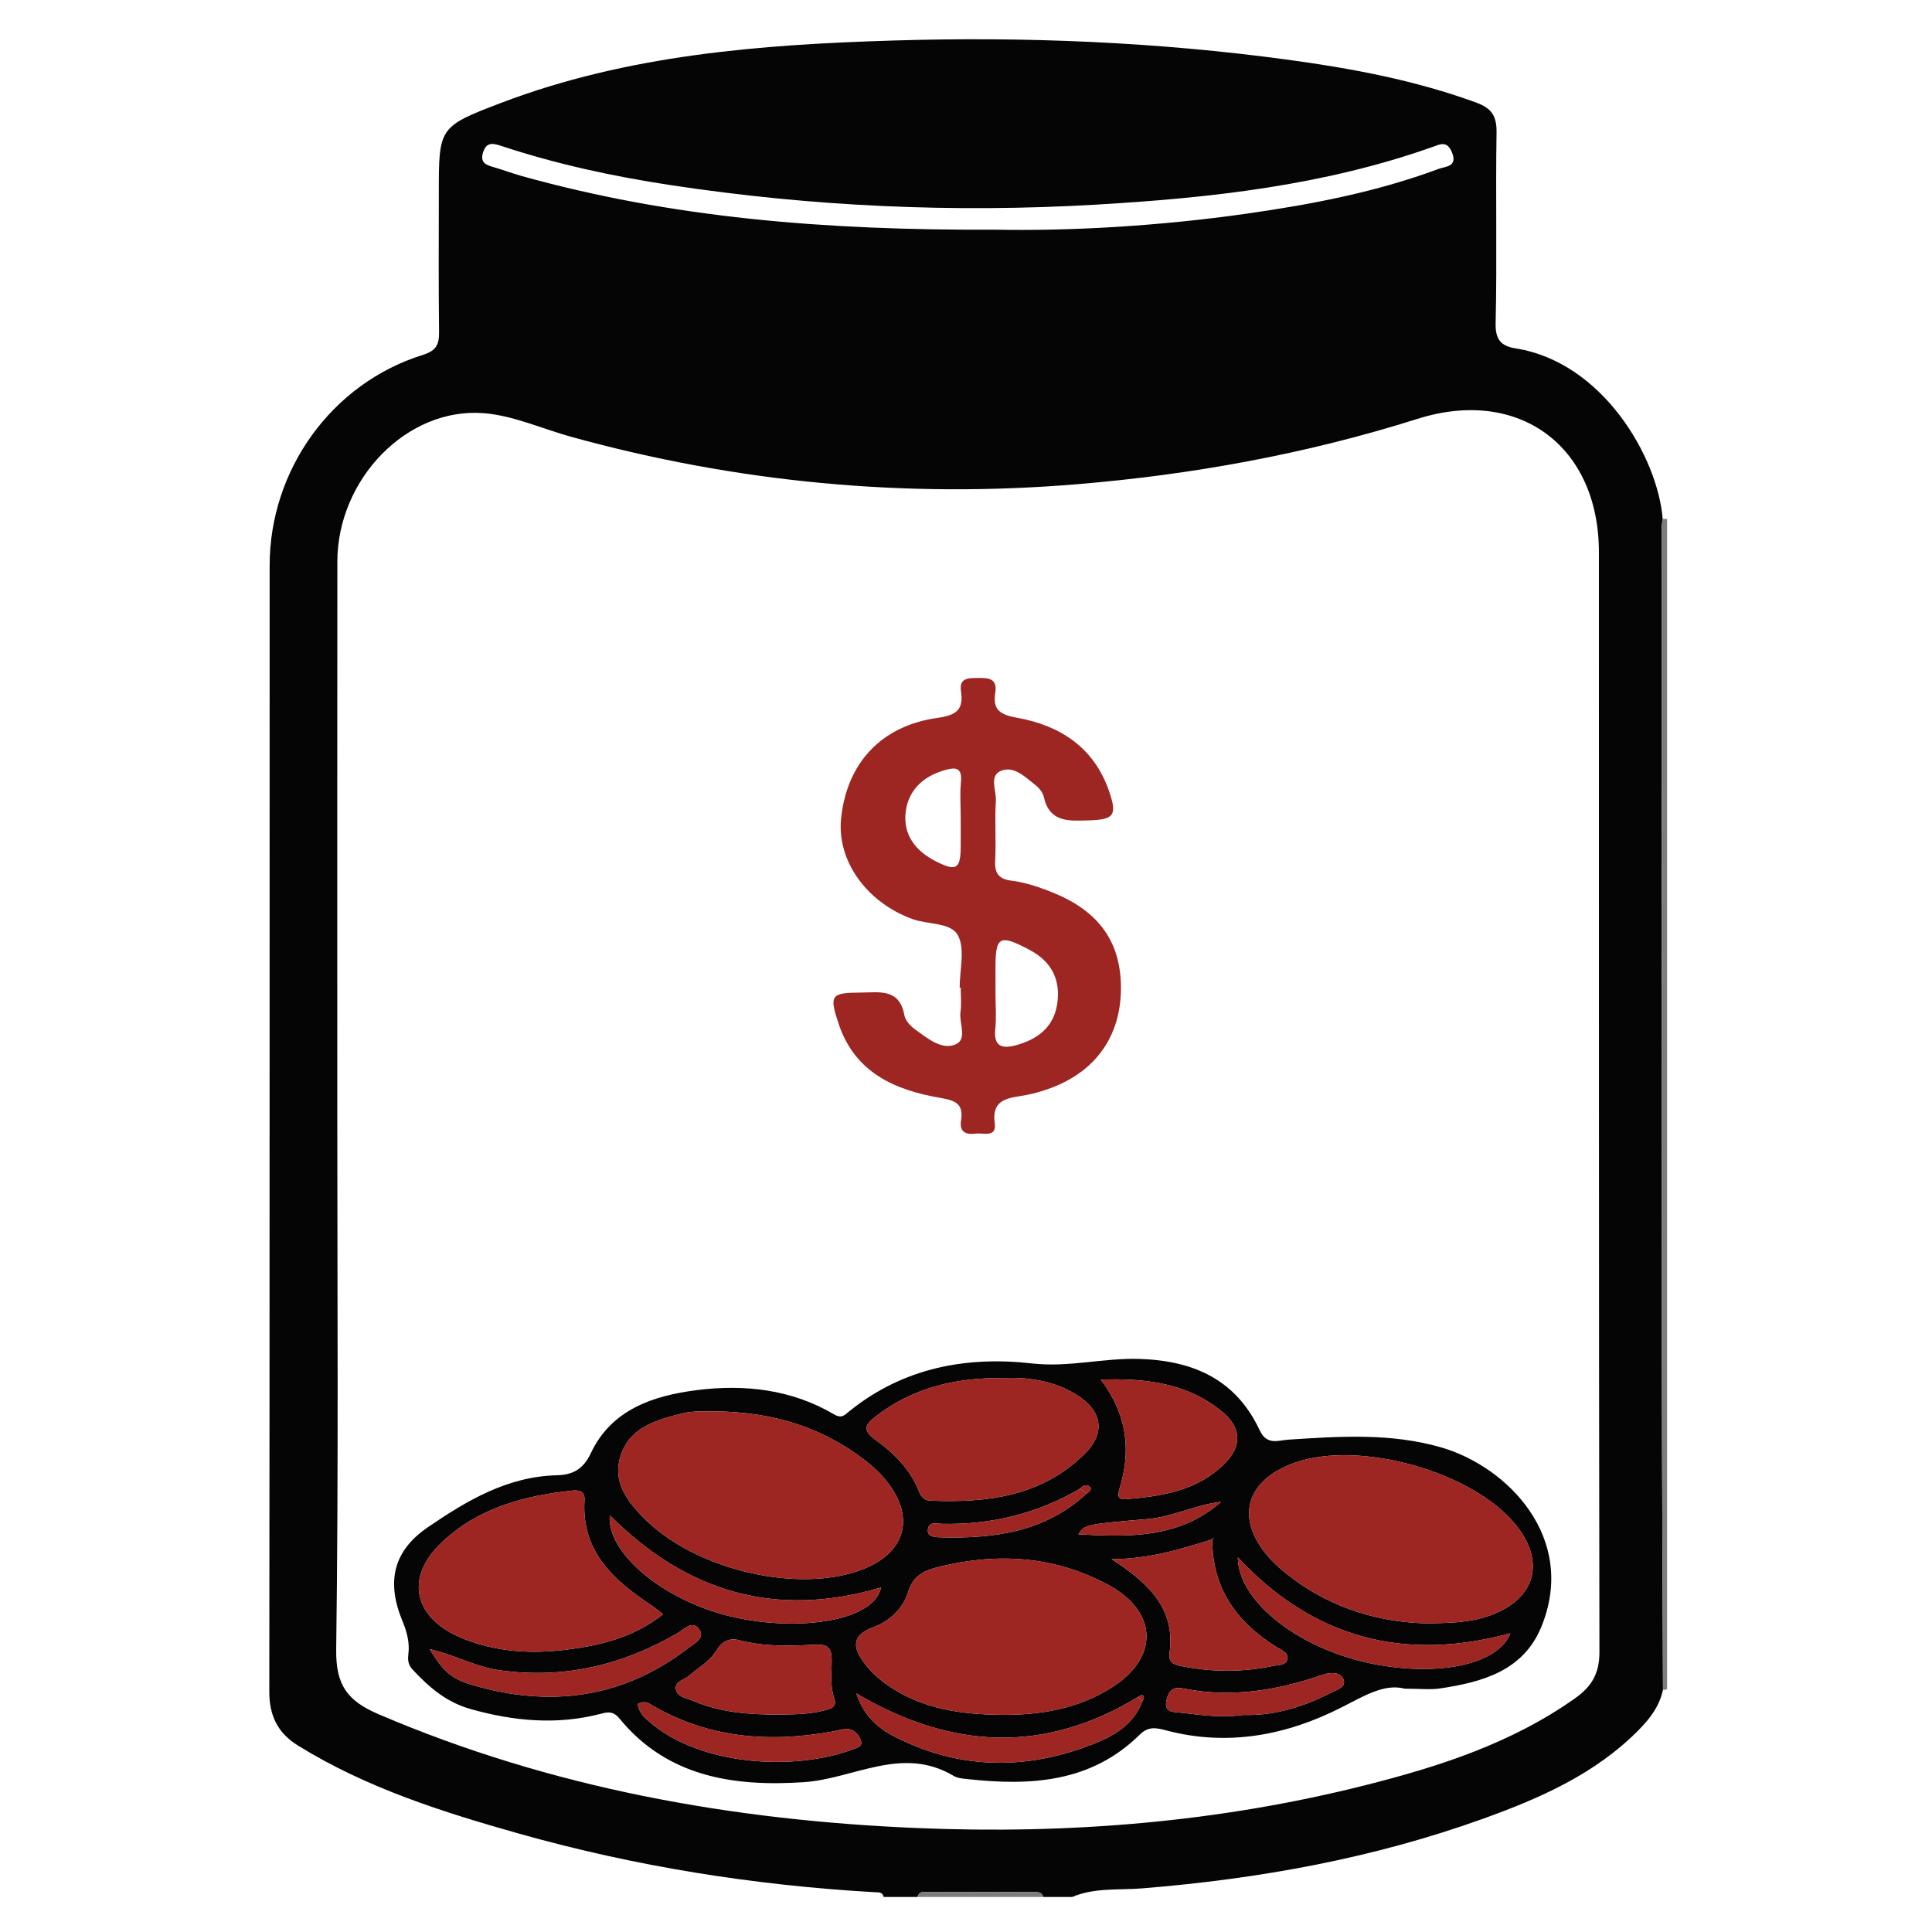 <?xml version="1.0" encoding="utf-8"?>
<!-- Generator: Adobe Illustrator 16.0.0, SVG Export Plug-In . SVG Version: 6.00 Build 0)  -->
<!DOCTYPE svg PUBLIC "-//W3C//DTD SVG 1.1//EN" "http://www.w3.org/Graphics/SVG/1.1/DTD/svg11.dtd">
<svg version="1.1" xmlns="http://www.w3.org/2000/svg" xmlns:xlink="http://www.w3.org/1999/xlink" x="0px" y="0px" width="1300px"
	 height="1300px" viewBox="0 0 1300 1300" enable-background="new 0 0 1300 1300" xml:space="preserve">
<g id="Layer_1" display="none">
	<g id="CNQ60D_1_" display="inline">
		<g>
			<path fill-rule="evenodd" clip-rule="evenodd" d="M510.709,1262.846c-0.132-4.152-0.272-8.303-0.396-12.456
				c-0.208-7.016,1.895-11.871,9.949-12.958c5.25-0.709,10.327-2.771,15.452-4.325c10.59-3.212,17.68-9.573,21.278-20.56
				c9.649-29.462,18.295-59.147,22.516-89.928c1.89-13.774,0.236-26.739-6.804-39.534c-13.729-24.956-9.635-51.559-3.065-77.406
				c11.707-46.056,10.31-91.943,0.575-137.909c-3.447-16.274-13.224-30.161-18.626-45.753c-4.606-13.292-9.415-26.545-8.692-40.926
				c0.373-7.409-3.629-12.773-8.326-17.377c-16.112-15.792-34.597-28.706-54.98-37.938c-17.488-7.918-36.67-4.333-55.267-2.812
				c-25.953,2.118-51.494,7.346-78.004,4.928c-34.777-3.176-59.01-21.821-79.473-47.635
				c-29.096-36.705-47.776-79.112-66.065-121.695c-10.894-25.364-22.77-49.791-48.47-64.056c-6.397-3.551-10.501-9.615-9.395-17.582
				c1.719-12.367-1.667-23.787-6.137-34.982c-1.884-4.719-1.745-6.882,4.141-8.216c43.821-9.932,87.067-22.107,130.119-34.899
				c7.085-2.105,7.382,1.208,6.992,5.52c-0.653,7.257,3.531,8.878,9.302,10.328c99.33,24.956,190.322,3.675,274.3-51.372
				c11.376-7.458,18.415-22.393,27.927-33.527c4.585-5.365,8.848-8.069,15.671-7.381c19.397,1.957,38.826,3.608,58.206,5.726
				c9.197,1.006,16.615-1.139,20.534-10.027c9.792-22.188,21.782-43.591,24.999-68.197c0.322-2.46,1.034-4.902,1.07-7.36
				c0.054-3.652,3.565-9.046-3.029-10.048c-5.717-0.869-4.969,4.997-5.366,8.001c-3.354,25.348-13.874,48.136-24.412,70.979
				c-2.747,5.953-6.246,9.446-13.304,8.222c-14.71-2.55-29.48-4.681-44.46-4.891c-1.973-0.028-4.51,0.42-5.292-2.121
				c-0.876-2.848,0.871-5.042,3.302-5.83c13.616-4.41,14.337-17.064,17.536-27.769c6.598-22.078,10.339-44.957,19.331-66.388
				c3.712-8.844,8.847-15.569,17.684-19.696c14.925-6.97,29.522-14.647,44.477-21.557c24.892-11.504,52.256,3.603,52.933,31.059
				c0.666,26.859,9.583,48.971,27.257,68.615c6.582,7.315,11.751,15.965,15.851,25.152c3.763,8.429,4.92,17.665,1.599,25.468
				c-5.902,13.878-8.271,28.452-11.937,42.799c-5.479,21.425-18.454,31.201-41.07,32.74c-39.473,2.687-78.943,1.279-118.407,0.336
				c-8.375-0.2-12.692,2.669-17.975,9.436c-18.543,23.75-42.682,41.611-67.18,58.833c-2.576,1.811-5.442,1.559-8.285,0.234
				c-18.326-8.543-36.327-17.592-51.662-31.614c9.336-5.567,14.733-5.605,38.543-0.638c2.325-4.499-0.876-8.68-1.204-12.925
				c-0.877-11.358,2.659-19.163,13.551-23.683c6.42-2.664,12.724-6.117,14.614-13.949c-5.063-2.795-7.924,1.243-11.297,3.192
				c-66.668,38.554-138.207,56.614-215.268,50.447c-16.437-1.314-32.821-4.089-48.749-8.779c-6.613-1.947-9.235-2.102-7.894,7.077
				c9.496,64.998,61.442,106.103,124.22,114.725c40.524,5.566,71.91-9.249,100.931-34.081c11.346-9.71,22.234-19.956,34.192-30.734
				c5.04,7.309,6.159,15.481,6.178,23.932c0.131,54.472,0.225,108.945,0.318,163.417c0.032,18.937,5.311,24.249,24.362,24.249
				c141.382,0.015,282.766,0.012,424.15,0.002c18.195-0.002,20.72-2.425,20.729-20.995c0.054-92.732,0.02-185.463,0.015-278.194
				c0-4.449,0-8.898,0-15.057c19.338,10.428,33.831,24.611,48.441,38.351c19.075,17.94,36.598,37.382,50.972,59.461
				c6.812,10.46,11.961,21.485,15.651,33.516c10.729,34.965,29.927,64.685,59.244,86.833c17.737,13.397,19.186,32.901,22.28,51.812
				c6.282,38.411,7.866,77.463,15.107,115.757c4.014,21.217,9.921,41.474,23.627,59.162c13.848,17.863,23.04,38.169,24.073,61.385
				c0.039,0.877,1.395,1.696,2.135,2.544c0,4.158,0,8.32,0,12.479c-4.06,4.698-8.013,1.074-10.954-0.98
				c-14.271-9.965-25.338-22.47-29.235-40.124c-1.24-5.614-1.615-11.761-4.245-16.674c-22.177-41.44-35.511-85.018-36.062-132.477
				c-0.111-9.8-1.879-21.112-9.743-30.417c-3.456,5.4,0.088,7.993,0.399,11.169c5.299,53.579,3.787,106.932-6.078,159.861
				c-7.438,39.912-7.54,78.718,10.08,116.524c6.931,14.871,12.434,30.485,17.094,46.362c4.138,14.097,3.724,26.896-2.345,40.743
				c-14.045,32.058-26.734,64.741-37.355,98.109c-6.595,20.713-16.041,41.276-13.121,63.702c1.892,14.532,2.125,28.909,1.672,43.419
				c-18.999-0.059-38.001-0.117-57.003-0.175c3.885-20.716,7.299-39.759,22.255-58.29c19.142-23.713,27.953-55.298,29.579-86.58
				c1.812-34.857-2.893-69.656-7.742-104.152c-4.533-32.245-10.07-64.487-24.166-94.381c-3.388-7.185-6.156-14.983-14.223-19.989
				c-0.702,4.724-1.131,8.369-1.799,11.972c-8.291,44.642-12.184,89.649-8.601,134.95c0.763,9.626-1.348,16.284-6.934,23.464
				c-20.642,26.521-40.497,53.654-61.302,80.041c-18.515,23.479-30.914,51.239-50.701,73.521
				c-10.27,11.568-13.892,22.691-10.424,36.992c-1.732,3.142-4.778,2.771-7.615,2.757c-27.588-0.132-55.181-0.3-82.771-0.461
				c2.883-16.353,11.42-26.677,28.818-29.064c11.874-1.631,21.117-9.181,30.174-16.482c27.049-21.809,44.995-50.815,61.911-80.323
				c15.829-27.607,29.998-56.382,33.246-88.577c6.305-62.453,2.511-123.877-19.504-183.611
				c-9.709-26.343-11.539-54.069-5.435-81.969c2.72-12.427,11.946-21.303,17.991-32.801c-10.655-2.34-18.849,2.69-27.593,4.214
				c-43.536,7.591-87.04,15.39-130.666,22.419c-28.246,4.552-56.974,9.694-85.215,2.246c-33.909-8.943-62.516,0.371-89.67,20.033
				c-14.637,10.602-19.82,23.99-15.231,41.118c7.687,28.689,11.094,57.881,8.271,87.386c-3.751,39.166-8.461,78.252-13.36,117.299
				c-4.406,35.141-14.022,69.452-11.537,105.672c1.597,23.264-11.824,43.385-23.018,63.13c-8.777,15.479-14.91,31.323-11.933,49.507
				c-12.493,0.251-24.986,0.499-37.479,0.75c-1.945-1.579-1.232-3.646-1.209-5.695c0.199-18.2,7.378-34.336,13.601-51.059
				c30.024-80.668,36.312-164.438,29.78-249.503c-1.332-17.35-3.354-34.977-11.052-53.138c-0.503,3.021-0.821,4.089-0.838,5.164
				c-0.859,53.618-1.333,107.248-2.663,160.854c-0.823,33.133-4.563,65.835-13.896,98.01c-9.055,31.214-19.878,62.108-23.566,94.702
				C553.667,1262.926,532.188,1262.887,510.709,1262.846z"/>
			<path fill-rule="evenodd" clip-rule="evenodd" fill="#9D2221" d="M697.585,35.344c11.313,5.754,22.841,11.092,23.652,26.533
				c0.148,2.809,2.982,6.075,5.437,8.07c20.684,16.796,13.638,45.429-2.668,59.815c-4.59,4.048-9.444,7.959-10.031,15.122
				c-11.255-4.926-15.836-15.122-21.575-23.991c-6.02-9.294-13.067-15.639-24.907-15.701c-7.245-0.037-13.633-4.09-18.979-8.401
				c-7.018-5.658-9.914-12.629-3.015-21.354c13.086-16.55,26.787-32.134,47.095-40.095
				C694.256,35.344,695.923,35.344,697.585,35.344z"/>
			<path fill-rule="evenodd" clip-rule="evenodd" d="M575.145,1262.968c3.688-32.594,14.511-63.488,23.566-94.702
				c9.333-32.175,13.073-64.877,13.896-98.01c1.33-53.605,1.803-107.235,2.663-160.854c0.017-1.075,0.335-2.143,0.838-5.164
				c7.699,18.161,9.72,35.788,11.052,53.138c6.532,85.065,0.244,168.835-29.78,249.503c-6.223,16.723-13.402,32.858-13.601,51.059
				c-0.023,2.05-0.736,4.116,1.209,5.695c-0.313,0.733-0.213,1.409,0.297,2.022c-3.328,0-6.655,0-9.982,0
				C575.25,1264.759,575.197,1263.864,575.145,1262.968z"/>
			<path fill-rule="evenodd" clip-rule="evenodd" d="M965.602,1260.392c2.102,1.299,1.051,3.495,1.504,5.264
				c-30.78,0-61.556,0-92.336,0c0.149-0.989,0.298-1.979,0.446-2.968c27.59,0.161,55.183,0.329,82.771,0.461
				C960.823,1263.162,963.869,1263.533,965.602,1260.392z"/>
			<path fill-rule="evenodd" clip-rule="evenodd" d="M575.145,1262.968c0.052,0.896,0.106,1.791,0.158,2.688
				c-21.628,0-43.257,0-64.885,0c0.098-0.936,0.195-1.874,0.292-2.81C532.188,1262.887,553.667,1262.926,575.145,1262.968z"/>
			<path fill-rule="evenodd" clip-rule="evenodd" d="M1099.37,1265.655c0.098-0.936,0.192-1.874,0.288-2.812
				c19.002,0.058,38.004,0.116,57.003,0.175c0.034,0.88,0.073,1.76,0.107,2.637
				C1137.638,1265.655,1118.502,1265.655,1099.37,1265.655z"/>
			<path fill-rule="evenodd" clip-rule="evenodd" d="M585.285,1265.655c-0.511-0.613-0.611-1.289-0.297-2.022
				c12.492-0.251,24.986-0.499,37.479-0.75c0.084,0.926,0.168,1.85,0.252,2.772C610.241,1265.655,597.763,1265.655,585.285,1265.655
				z"/>
			<path fill-rule="evenodd" clip-rule="evenodd" fill="#9D2221" d="M781.542,671.215c-65.674,0.005-131.348-0.246-197.016,0.264
				c-10.203,0.08-12.147-3.117-12.056-12.517c0.451-46.55,0.203-93.105,0.172-139.658c-0.004-4.985,1.05-10.421-0.542-14.877
				c-6.117-17.104,0.853-26.787,14.837-36.879c17.991-12.982,36.288-26.585,48.132-46.326c2.991-4.985,7.629-4.096,12.094-4.097
				c36.161-0.006,72.322,0.205,108.479-0.094c10.336-0.085,20.799-0.851,30.961-2.667c16.838-3.007,26.218-14.248,30.839-30.319
				c4.321-15.028,5.99-30.738,12.37-45.266c2.599-5.914,4.923-6.862,10.86-4.205c15.86,7.097,31.45,14.729,46.109,23.985
				c10.118,6.388,19.364,10.605,32.115,6.564c13.473-4.27,27.812-4.228,41.571,1.009c5.871,2.233,11.527,0.809,13.385-5.092
				c1.545-4.921,3.58-11.503-4.794-14.362c-4.369-1.491-7.813-4.939-6.999-10.499c0.763-5.218,4.54-7.391,8.985-9.195
				c7.263-2.948,14.381-3.158,21.729-0.359c4.894,1.866,9.065,4.208,9.631,10.055c0.539,5.561-3.093,9.036-7.455,10.199
				c-8.322,2.222-5.271,8.5-5.281,13.175c-0.166,98.924-0.383,197.851,0.2,296.771c0.073,12.344-3.295,14.799-15.052,14.684
				C910.396,670.889,845.969,671.213,781.542,671.215z M735.229,618.576c-1.414-1.565-2.467-2.83-3.622-3.99
				c-7.896-7.924-16.046-15.614-23.635-23.825c-3.816-4.132-6.233-3.777-9.807,0.138c-8.591,9.407-17.527,18.495-26.325,27.712
				c8.242,8.663,16.479,17.33,24.731,25.983c1.141,1.197,2.452,2.243,3.51,3.506c2.366,2.827,4.359,2.643,6.931-0.005
				c8.364-8.62,16.952-17.025,25.395-25.573C733.508,621.407,734.261,619.95,735.229,618.576z M782.063,586.415
				c-2.237,2.111-4.035,3.733-5.751,5.439c-7.058,7.022-13.721,14.493-21.246,20.97c-5.854,5.041-4.363,8.148,0.521,12.521
				c6.789,6.077,13.525,12.366,19.299,19.377c5.534,6.723,9.229,5.468,14.293-0.323c7.877-9.011,16.378-17.481,24.61-26.182
				c-8.964-9.177-17.913-18.368-26.905-27.519C785.49,589.278,783.906,588.042,782.063,586.415z M937.712,586.708
				c-1.615,1.188-2.702,1.793-3.546,2.642c-9.368,9.402-22.845,17.475-26.568,28.759c-2.447,7.419,13.509,15.553,20.69,23.856
				c1.623,1.875,3.68,3.383,5.235,5.306c3.209,3.972,5.707,3.092,8.917-0.284c7.716-8.117,15.731-15.953,23.729-23.795
				c2.671-2.62,4.189-4.637,0.629-8.024c-8.718-8.29-17.074-16.958-25.602-25.447C940.113,588.639,938.877,587.708,937.712,586.708z
				 M859.729,650.854c3.602-3.365,6.97-6.29,10.08-9.467c7.228-7.378,19.682-14.605,20.076-22.4
				c0.453-8.894-13.545-14.978-20.104-23.269c-6.756-8.538-12.256-9.828-19.66-0.407c-6.57,8.354-20.518,15.61-20.412,23.204
				c0.104,7.872,13.15,15.603,20.617,23.32C853.153,644.76,856.192,647.477,859.729,650.854z M627.045,650.567
				c1.437-1.272,3.049-2.565,4.505-4.014c6.157-6.125,11.706-13.026,18.532-18.27c9.144-7.024,7.974-12.15-0.217-18.908
				c-8.251-6.808-15.492-20.52-23.282-20.598c-7.649-0.077-15.49,13.126-23.125,20.625c-2.912,2.861-5.834,5.836-8.063,9.213
				C594.337,620.217,624.773,650.811,627.045,650.567z"/>
			<path fill-rule="evenodd" clip-rule="evenodd" d="M263.593,295.617c-0.484,3.159-0.23,5.944-1.335,7.996
				c-7.493,13.906-3.282,25.738,2.787,39.548c16.109,36.661,14.293,38.399-23.844,49.231c-32.868,9.334-65.885,18.03-99.052,26.23
				c-9.55,2.361-14.072,0.486-20.781-7.758c-14.5-17.82-14.037-32.287-0.075-50.059c11.689-14.877,18.083-33.357,23.924-51.4
				c2.754-8.505,7.401-12.713,14.823-17.453c18.141-11.583,35.555-10.088,53.732-1.924c11.255,5.056,20.437,4.654,26.941-7.759
				c2.548-4.863,6.056-11.726,12.284-10.742c7.093,1.121,7.375,9.044,8.817,14.993C262.589,289.717,263.086,292.981,263.593,295.617
				z"/>
			<path fill-rule="evenodd" clip-rule="evenodd" d="M68.327,274.086c25.602,2.304,43.457,8.298,60.649,16.75
				c4.719,2.32,5.59,5.232,3.955,9.913c-8.476,24.255-19.338,47.331-33.412,68.864c-2.065,3.16-4.07,5.48-7.502,1.605
				c-8.935-10.086-21.244-11.896-33.554-13.945c-7.735-1.287-15.348-3.229-22.469-6.707c-2.597-1.269-7.22-2.95-6.499-4.964
				c3.677-10.262-3.658-19.186-2.883-28.449c0.922-11.034,8.052-19.844,17.277-26.148C53.495,284.438,60.512,272.713,68.327,274.086
				z"/>
			<path fill-rule="evenodd" clip-rule="evenodd" d="M672.089,182.271c-3.524-0.014-4.095-4.715-5.679-7.516
				c-3.877-6.873-7.331-12.507-17.038-9.824c-6.82,1.886-9.496-2.226-9.296-9.171c0.26-9.052,2.554-19.757-1.394-26.698
				c-3.37-5.921-3.24-6.946,0.241-11.933c5.661-8.113,10.389-7.295,19.741-5.543c17.079,3.201,26.447,12.603,34.282,26.404
				c4.331,7.627,11.291,13.205,19.521,16.776c3.127,1.358,7.604,4.022,3.141,6.49C701.923,168.821,687.464,174.985,672.089,182.271z
				"/>
		</g>
	</g>
</g>
<g id="Layer_2" display="none">
	<g id="i6WSKV_1_" display="inline">
		<g>
			<path fill-rule="evenodd" clip-rule="evenodd" fill="#020202" d="M656.287,674.218c-200.428,0-400.854,0.002-601.281-0.002
				c-20.048-0.002-26.742-3.967-28.458-16.79c-2.22-16.592,7.946-32.765,23.812-37.061c46.427-12.575,92.906-24.959,139.369-37.405
				c69.267-18.552,138.533-37.107,207.809-55.62c7.78-2.078,15.634-3.1,23.802-3.094c162.847,0.134,325.696,0.258,488.544-0.088
				c31.945-0.068,62.217-11.095,93.098-17.667c86.759-18.467,173.292-37.981,259.869-57.275c8.419-1.876,11.625-0.834,11.58,9.142
				c-0.31,68.447-0.325,136.903,0.566,205.343c0.163,12.614-4.857,13.112-14.755,13.101c-201.317-0.232-402.637-0.175-603.954-0.175
				C656.287,675.824,656.287,675.021,656.287,674.218z"/>
			<path fill-rule="evenodd" clip-rule="evenodd" fill="#020202" d="M777.098,499.509c-41.59-0.004-83.18-0.075-124.769,0.071
				c-6.408,0.022-11.99-1.188-17.76-4.381c-22.606-12.509-45.453-24.595-68.422-36.427c-5.969-3.075-8.016-6.799-7.95-13.54
				c0.353-36.219,0.482-72.448-0.078-108.663c-0.134-8.682,3.383-10.31,10.721-10.955c72.51-6.378,145.011-12.875,217.489-19.606
				c81.793-7.595,163.558-15.481,245.34-23.202c18.669-1.762,37.38-3.12,56.021-5.173c6.417-0.707,7.561,1.85,7.547,7.368
				c-0.12,50.534-0.209,101.068,0.074,151.599c0.039,6.984-3.894,8.006-8.925,8.978c-51.654,9.979-103.28,20.102-154.979,29.853
				c-10.161,1.917-18.962,3.59-16.107,17.404c1.684,8.148-4.756,6.657-9.412,6.659C862.957,499.526,820.027,499.513,777.098,499.509
				z"/>
			<path fill-rule="evenodd" clip-rule="evenodd" d="M116.895,699.271c-2.035,10.032-4.126,19.574-5.887,29.177
				c-4.954,27.039,2.373,49.339,25.269,65.826c12.032,8.665,25.222,15.132,38.453,21.579c15.209,7.414,31.464,13.213,45.503,22.402
				c45.622,29.863,95.282,35.36,148.871,34.912c222.304-1.861,444.635-0.865,666.954-0.477c13.127,0.021,24.5-3.372,35.765-8.93
				c36.751-18.143,73.493-36.305,110.226-54.483c3.198-1.584,6.35-3.272,9.464-5.019c37.878-21.225,47.615-42.821,38.46-85.248
				c-4.769-22.111-4.808-20.746,17.429-20.113c15.657,0.445,19.82,8.061,22.441,21.224c8.665,43.497-8.486,76.991-42.355,101.205
				c-49.824,35.618-104.261,63.418-161.508,85.44c-8.412,3.24-17.261,3.875-26.313,3.869c-246.029-0.146-492.057-0.188-738.085-0.1
				c-8.193,0.006-16.148-0.859-23.644-3.723c-58.583-22.357-114.218-50.722-164.785-87.731
				c-35.078-25.677-49.082-61.177-38.456-104.955c2.468-10.166,6.892-15.439,17.655-14.93
				C100.288,699.574,108.256,699.271,116.895,699.271z"/>
			<path fill-rule="evenodd" clip-rule="evenodd" fill="#9D2322" d="M473.845,419.492c-118.873-3.826-237.747-7.646-356.619-11.488
				c-26.369-0.852-52.731-2.133-79.107-2.494c-9.264-0.129-12.661-3.128-11.663-12.436c1.459-13.613-5.83-31.975,2.979-39.671
				c7.682-6.711,25.563-1.886,38.939-1.927c152.99-0.465,305.98-0.748,458.969-1.59c11.771-0.064,15.578,2.611,14.668,14.729
				c-1.202,16.013-0.578,32.197-0.067,48.286c0.227,7.139-2.135,9.176-9.114,9.029c-19.65-0.414-39.315-0.144-58.976-0.144
				C473.852,421.021,473.848,420.256,473.845,419.492z"/>
			<path fill-rule="evenodd" clip-rule="evenodd" fill="#9D2322" d="M1025.341,701.211c43.842-0.156,80.401,36.349,80.243,80.125
				c-0.154,43.219-35.796,78.986-79.384,79.668c-43.194,0.671-80.841-36.887-80.388-80.197
				C946.269,737.339,982.214,701.362,1025.341,701.211z"/>
			<path fill-rule="evenodd" clip-rule="evenodd" fill="#9D2322" d="M494.25,697.859c43.984,0.005,79.181,34.926,79.417,78.795
				c0.236,43.973-35.98,80.173-80.063,80.028c-43.42-0.142-78.929-35.502-79.587-79.253
				C413.361,733.77,449.577,697.853,494.25,697.859z"/>
			<path fill-rule="evenodd" clip-rule="evenodd" fill="#9D2322" d="M847.836,697.758c44.841-0.031,79.921,35.172,79.544,79.83
				c-0.367,43.842-35.702,79.074-79.326,79.105c-44.067,0.029-80.032-36.105-79.88-80.254
				C768.326,733,803.976,697.789,847.836,697.758z"/>
			<path fill-rule="evenodd" clip-rule="evenodd" fill="#9D2322" d="M394.952,777.65c-0.25,44.5-35.86,79.455-80.508,79.024
				c-43.234-0.417-78.692-36.758-78.333-80.283c0.366-44.305,36.005-78.853,81.054-78.572
				C361.11,698.092,395.201,733.08,394.952,777.65z"/>
			<path fill-rule="evenodd" clip-rule="evenodd" fill="#9D2322" d="M589.733,777.485c-0.4-43.653,33.767-79.118,76.778-79.692
				c45.837-0.61,81.992,34.074,82.193,78.848c0.191,43.354-35.298,79.458-78.684,80.037
				C625.616,857.275,590.145,822.287,589.733,777.485z"/>
			<path fill-rule="evenodd" clip-rule="evenodd" fill="#9D2322" d="M1124.269,744.559c-0.065-26,19.81-46.14,45.415-46.023
				c24.649,0.113,45.015,20.473,45.326,45.314c0.317,25.314-20.367,45.932-45.899,45.745
				C1143.564,789.411,1124.332,770.095,1124.269,744.559z"/>
			<path fill-rule="evenodd" clip-rule="evenodd" fill="#9D2322" d="M218.304,744.529c-0.174,25.953-20.15,45.401-46.298,45.076
				c-25.061-0.31-44.351-20.239-44.281-45.746c0.068-24.967,20.079-45.198,44.881-45.373
				C198.094,698.307,218.477,718.844,218.304,744.529z"/>
		</g>
	</g>
</g>
<g id="Layer_3" display="none">
	<g id="w6ghb0_1_" display="inline">
		<g>
			<path fill-rule="evenodd" clip-rule="evenodd" d="M256.287,252.515c30.961-54.758,61.926-109.518,92.887-164.276
				c209.095,0,418.193,0,627.288,0c17.322,31.322,34.643,62.644,51.965,93.966c-3.353,0.933-4.861,3.412-5.537,6.592
				c-20.661-27.529-35.074-58.762-52.387-88.278c-3.258-9.034-11.064-6.223-17.345-6.229
				c-193.552-0.111-387.106-0.111-580.657,0.006c-6.281,0.003-14.081-2.819-17.376,6.183c-6.046,10.912-11.521,22.19-18.243,32.67
				c-26.444,41.238-46.551,86.237-75.107,126.204C261.156,256.104,259.616,253.591,256.287,252.515z"/>
			<path fill-rule="evenodd" clip-rule="evenodd" d="M349.174,1178.665c0.221-1.923,0.189-3.841-0.092-5.753
				c209.101-0.077,418.199-0.152,627.3-0.227c0.026,1.992,0.055,3.987,0.08,5.979
				C767.367,1178.665,558.269,1178.665,349.174,1178.665z"/>
			<path fill-rule="evenodd" clip-rule="evenodd" d="M976.382,1172.686c-209.101,0.074-418.199,0.149-627.3,0.227
				c-3.627-2.8-5.819-6.401-6.166-11.035c0.688-3.141,2.207-5.585,5.493-6.544c4.62,8.61,11.665,11.379,21.472,11.284
				c77.404-0.756,154.81-1.051,232.216-1.485c4.691,1.348,9.378,2.436,14.917-1.076c0-46.844,0-94.342,0-142.914
				c-63.486-16.869-103.49-59.775-132.437-115.587c-12.068-23.267-25.614-45.78-38.928-68.374
				c-3.713-6.301-5.387-14.814-15.981-17.333c-67.697,39.211-136.341,78.972-204.495,118.446
				c2.407,9.312,6.638,12.873,12.363,15.043c-1.277,17.396,16.142,26.782,18.297,42.709c-0.647,3.175-2.167,5.625-5.476,6.59
				c-34.104-58.179-70.087-115.281-100.599-175.521c0.538-3.134,2.124-5.33,5.393-6.02c5.925,9.896,11.851,19.791,17.776,29.688
				c5.737,10.895,12.444,5.136,19.208,1.23c63.177-36.475,126.396-72.878,189.519-109.449c2.382-1.38,3.896-4.26,5.553-6.144
				c-23.842-44.934-53.364-86.412-73.35-133.037c-53.366-124.51,35.925-261.211,171.355-261.909
				c118.12-0.607,236.252-0.495,354.375,0.052c44.087,0.203,84.537,13.213,119.002,41.59
				c73.088,60.174,90.967,155.402,44.567,239.799c-21.005,38.206-43.499,75.595-66.462,115.338
				c67.782,39.338,134.92,78.362,202.158,117.219c6.132,3.544,11.153,1.088,14.422-5.021c3.252,0.867,4.604,3.286,5.182,6.341
				c-20.794,40.705-43.534,80.283-68.519,118.566c-1.915-1.749-3.827-3.498-5.742-5.247c2.688-5.265,5.754-10.439,3.894-16.761
				c5.625-2.318,9.998-5.776,11.768-15.383c-68.415-39.518-137.74-79.562-208.672-120.531
				c-20.249,35.075-39.847,67.425-57.881,100.625c-26.181,48.205-63.099,83.314-115.944,100.484c-3.412,1.11-7.798,1.7-8.846,5.699
				c0,47.244,0,93.849,0,139.544c5.605,3.922,10.288,2.579,14.972,1.288c77.317,0.432,154.641,0.566,231.949,1.641
				c10.451,0.146,15.781-4.89,21.532-11.345c3.332,0.759,4.896,3.105,5.597,6.229
				C982.405,1166.356,979.462,1169.56,976.382,1172.686z M818.898,714.72c-3.987-4.497-9.286-5.524-14.784-4.74
				c-2.809,0.401-4.326,2.576-1.312,5.19c32.175,40.476,50.157,85.833,45.005,141.323c25.938-31.273,91.588-148.586,94.152-168.858
				C902.777,708.835,862.298,719.131,818.898,714.72z M664.913,668.111c-82.739-4.677-173.187,64.84-174.569,170.294
				c-1.097,83.667,61.138,173.104,171.55,173.737c106.982,0.612,172.578-84.403,173.213-172.177
				C835.788,746.162,759.011,668.999,664.913,668.111z M654.929,528.978c7.869-78.383-65.446-173.494-170.895-172.4
				c-94.756,0.985-169.589,75.257-171.633,170.05c-1.927,89.346,71.06,173.421,170.757,174.091
				C587.547,701.421,661.596,610.491,654.929,528.978z M670.378,529.662c0.566,95.79,78.143,172.311,173.64,171.284
				c94.018-1.011,170.142-77.95,170.296-172.117c0.158-95.704-76.771-172.366-172.672-172.08
				C745.352,357.038,669.812,433.305,670.378,529.662z M381.34,684.732c-1.6,1.482-3.201,2.965-4.8,4.448
				c31.992,55.422,63.98,110.847,95.973,166.269c-0.249-55.242,18.432-101.412,54.248-144.797
				C472.495,721.91,425.44,711.142,381.34,684.732z M764.388,358.111c-69.838,0-132.8,0-202.598,0
				c51.208,26.321,81.992,63.386,101.383,113.426C682.627,422.262,712.684,385.44,764.388,358.111z M621.239,657.91
				c29.937-6.645,55.757-3.653,85.521-1.177c-20.839-22.285-32.427-45.695-43.514-70.256c-6.1,12.403-11.066,24.057-17.39,34.92
				C639.56,632.218,631.902,642.246,621.239,657.91z"/>
			<path fill-rule="evenodd" clip-rule="evenodd" d="M1204.356,487.004c28.121,47.925,56.243,95.85,83.438,142.183
				c-1.432,12.455-7.684,19.826-13.26,27.538c-3.344-1.027-4.854-3.535-5.473-6.767c2.267-6.278,4.545-12.552,6.812-18.821
				c-5.484-9.718-10.74-18.999-15.962-28.296c-20.415-36.326-40.813-72.657-61.218-108.986
				C1199.353,490.559,1200.933,488.023,1204.356,487.004z"/>
			<path fill-rule="evenodd" clip-rule="evenodd" d="M1105.466,316.805c25.703,39.581,49.15,80.464,70.66,122.463
				c-0.659,3.189-2.239,5.579-5.582,6.43c-25.125-40.084-49.439-80.633-70.608-122.987
				C1103.248,322.115,1104.902,319.974,1105.466,316.805z"/>
			<path fill-rule="evenodd" clip-rule="evenodd" d="M982.565,1161.602c-0.701-3.123-2.265-5.47-5.597-6.229
				c15.412-30.718,31.22-61.21,51.858-88.88c0.649,3.154,2.17,5.58,5.465,6.516
				C1018.459,1103.363,1002.403,1133.586,982.565,1161.602z"/>
			<path fill-rule="evenodd" clip-rule="evenodd" d="M1158.458,856.792c-0.578-3.055-1.93-5.474-5.182-6.341
				c-0.24-1.967-0.48-3.937-0.721-5.903c16.185-25.982,32.369-51.967,48.549-77.953c3.034,0.539,6.068,1.08,9.103,1.618
				C1194.269,798.507,1178.278,828.767,1158.458,856.792z"/>
			<path fill-rule="evenodd" clip-rule="evenodd" d="M1210.207,768.213c-3.034-0.538-6.068-1.079-9.103-1.618
				c11.885-23.63,24.703-46.72,39.789-68.489c3.32,0.824,4.89,3.181,5.53,6.341C1236.6,726.983,1223.323,747.551,1210.207,768.213z"
				/>
			<path fill-rule="evenodd" clip-rule="evenodd" d="M1022.89,188.797c0.676-3.18,2.185-5.66,5.537-6.592
				c12.58,23.021,31.112,42.927,36.454,69.731l-0.221,0.212c-4.445,2.345-7.285-0.363-9.017-3.667
				C1045.098,228.381,1031.203,210.118,1022.89,188.797z"/>
			<path fill-rule="evenodd" clip-rule="evenodd" d="M1034.292,1073.009c-3.295-0.936-4.815-3.361-5.465-6.516
				c5.139-17.464,17.295-31.188,25.414-47.089c3.397-6.661,5.966-23.078,16.52-23.358v7.196
				C1065.437,1030.07,1046.936,1050.008,1034.292,1073.009z"/>
			<path fill-rule="evenodd" clip-rule="evenodd" d="M1170.544,445.697c3.343-0.851,4.923-3.24,5.582-6.43
				c11.381,14.745,20.443,30.861,28.23,47.736c-3.424,1.019-5.004,3.555-5.662,6.85
				C1185.681,479.925,1178.73,462.452,1170.544,445.697z"/>
			<path fill-rule="evenodd" clip-rule="evenodd" d="M1246.424,704.446c-0.641-3.16-2.21-5.517-5.53-6.341
				c8.21-16.74,14.926-34.351,28.168-48.148c0.618,3.232,2.129,5.74,5.473,6.767
				C1266.794,673.591,1257.817,689.735,1246.424,704.446z"/>
			<path fill-rule="evenodd" clip-rule="evenodd" d="M1064.881,251.937c17.937,10.397,17.548,32.459,29.636,46.577
				c-0.778,0.748-1.557,1.492-2.336,2.236c-15.938-11.047-25.674-28.236-27.521-48.601L1064.881,251.937z"/>
			<path fill-rule="evenodd" clip-rule="evenodd" d="M1089.939,975.358c-4.78,10.402-7.147,22.469-19.179,27.884l-0.224-0.234
				c-5.312-15.062,7.371-22.651,13.66-32.896C1086.112,971.86,1088.024,973.609,1089.939,975.358z"/>
			<path fill-rule="evenodd" clip-rule="evenodd" d="M1105.466,316.805c-0.563,3.169-2.218,5.311-5.53,5.906
				c-4.313-6.712-10.809-12.65-7.755-21.961c0.779-0.744,1.558-1.488,2.336-2.236
				C1101.061,302.879,1103.01,309.995,1105.466,316.805z"/>
			<path fill-rule="evenodd" clip-rule="evenodd" d="M108.505,509.658c17.833-36.094,38.61-70.508,59.821-104.672
				c3.341,1.013,4.863,3.5,5.476,6.732c-17.605,36.08-38.101,70.511-59.638,104.343
				C110.777,515.251,109.166,512.876,108.505,509.658z"/>
			<path fill-rule="evenodd" clip-rule="evenodd" d="M256.287,252.515c3.33,1.077,4.87,3.59,5.488,6.839
				c-17.745,35.988-38.104,70.482-59.667,104.286c-3.39-0.813-5.004-3.189-5.659-6.412
				C214.233,321.087,235.095,286.708,256.287,252.515z"/>
			<path fill-rule="evenodd" clip-rule="evenodd" d="M50.961,656.828c-5.424-7.758-12.045-14.909-13.167-27.848
				c13.428-22.585,27.996-47.08,42.561-71.575c3.38,1.022,4.909,3.55,5.553,6.805c-8.819,25.062-28.394,44.747-35.873,70.044
				c3.549,7.64,6.747,14.524,9.944,21.406C56.973,656.049,53.967,656.438,50.961,656.828z"/>
			<path fill-rule="evenodd" clip-rule="evenodd" d="M348.409,1155.333c-3.286,0.959-4.806,3.403-5.493,6.544
				c-17.768-24.191-31.351-50.842-45.314-77.267c3.232-1.113,4.668-3.633,5.31-6.775
				C321.35,1101.746,334.821,1128.577,348.409,1155.333z"/>
			<path fill-rule="evenodd" clip-rule="evenodd" d="M126.149,786.456c-11.396-14.688-20.161-30.928-28.102-47.653
				c3.329-1.062,4.835-3.584,5.456-6.815c13.173,13.852,19.895,31.514,28.382,48.128
				C128.491,780.888,126.819,783.218,126.149,786.456z"/>
			<path fill-rule="evenodd" clip-rule="evenodd" d="M85.907,564.21c-0.644-3.255-2.172-5.782-5.553-6.805
				c7.711-16.903,16.834-32.971,28.15-47.747c0.661,3.218,2.272,5.593,5.659,6.403C105.613,532.622,99.339,550.516,85.907,564.21z"
				/>
			<path fill-rule="evenodd" clip-rule="evenodd" d="M196.448,357.227c0.655,3.223,2.27,5.599,5.659,6.412
				c-8.508,16.572-14.94,34.365-28.305,48.08c-0.613-3.232-2.135-5.72-5.476-6.732C175.986,388.057,185.141,372.009,196.448,357.227
				z"/>
			<path fill-rule="evenodd" clip-rule="evenodd" d="M250.358,1002.636c3.309-0.965,4.829-3.415,5.476-6.59
				c13.288,13.675,20.081,31.18,28.23,47.882c-3.312,0.876-4.866,3.272-5.542,6.424
				C267.016,1035.698,258.15,1019.484,250.358,1002.636z"/>
			<path fill-rule="evenodd" clip-rule="evenodd" d="M50.961,656.828c3.006-0.39,6.011-0.779,9.017-1.168
				c10.147,13.03,18.386,27.168,24.646,42.457c-3.363,0.913-4.9,3.363-5.524,6.578C67.524,690.03,58.533,673.846,50.961,656.828z"/>
			<path fill-rule="evenodd" clip-rule="evenodd" d="M126.149,786.456c0.67-3.238,2.342-5.568,5.736-6.341
				c9.95,12.415,17.001,26.476,23.267,40.98c-3.269,0.689-4.855,2.886-5.393,6.02C139.601,814.893,132.192,801.071,126.149,786.456z
				"/>
			<path fill-rule="evenodd" clip-rule="evenodd" d="M79.101,704.695c0.624-3.215,2.161-5.665,5.524-6.578
				c8.788,9.898,14.353,21.596,18.879,33.87c-0.621,3.231-2.127,5.753-5.456,6.815C90.651,728.033,83.426,717.17,79.101,704.695z"/>
			<path fill-rule="evenodd" clip-rule="evenodd" d="M278.523,1050.352c0.676-3.151,2.23-5.548,5.542-6.424
				c7.202,10.792,15.286,21.092,18.847,33.907c-0.642,3.143-2.078,5.662-5.31,6.775
				C290.079,1073.839,283.031,1062.801,278.523,1050.352z"/>
			<path fill-rule="evenodd" clip-rule="evenodd" fill="#9D2322" d="M103.504,731.987c-4.526-12.274-10.091-23.972-18.879-33.87
				c-6.26-15.289-14.499-29.427-24.646-42.457c-3.197-6.882-6.395-13.767-9.944-21.406c7.479-25.297,27.054-44.982,35.873-70.044
				c13.432-13.694,19.706-31.588,28.257-48.148c21.538-33.832,42.033-68.263,59.638-104.343
				c13.365-13.715,19.797-31.508,28.305-48.08c21.563-33.804,41.922-68.297,59.667-104.286
				c28.557-39.967,48.663-84.966,75.107-126.204c6.722-10.48,12.197-21.758,18.243-32.67c64.468-0.186,128.933-0.558,193.4-0.524
				c140.66,0.077,281.318,0.363,421.978,0.564c17.312,29.516,31.726,60.749,52.387,88.278c8.313,21.32,22.208,39.583,32.754,59.684
				c1.731,3.304,4.571,6.012,9.017,3.667c1.847,20.364,11.582,37.554,27.521,48.601c-3.054,9.312,3.441,15.249,7.755,21.961
				c21.169,42.354,45.483,82.902,70.608,122.987c8.187,16.754,15.137,34.228,28.15,48.157
				c20.404,36.329,40.803,72.66,61.218,108.986c5.222,9.298,10.478,18.578,15.962,28.296c-2.268,6.269-4.546,12.543-6.812,18.821
				c-13.242,13.797-19.958,31.408-28.168,48.148c-15.086,21.77-27.904,44.859-39.789,68.489
				c-16.18,25.986-32.364,51.971-48.549,77.953c-64.752-36.764-129.502-73.527-195.699-111.106
				c17.788-31.057,31.926-59.916,49.875-86.175c33.396-48.858,43.055-103.281,32.535-158.955
				c-18.5-97.911-109.029-161.6-192.186-160.395c-121.035,1.752-242.124,1.205-363.173,0.02
				c-49.233-0.481-91.871,14.811-128.557,45.904c-44.212,37.474-68.002,85.353-71.321,144.301
				c-2.937,52.242,15.573,96.897,40.938,140.236c14.078,24.055,27.812,48.309,42.815,74.406
				c-48.706,28.377-95.772,55.268-142.246,83.146c-18.002,10.8-38.659,17.854-52.608,34.852
				c-5.925-9.896-11.851-19.792-17.776-29.688c-6.266-14.505-13.317-28.565-23.267-40.98
				C123.398,763.501,116.677,745.839,103.504,731.987z M370.829,248.481c2.029,1.904,4.059,3.808,6.091,5.711
				c2.353,4.477,6.879,5.468,11.113,6.927c9.509,7.01,19.74,10.686,31.6,6.839c7.763,1.199,13.686-2.479,19.205-7.237
				c3.281-1.239,6.564-2.479,9.844-3.721c4.789-0.638,6.851-4.022,8.187-8.135c3.266-2.201,6.223-4.503,2.931-8.871
				c15.762-0.146,14.548-13.134,17.422-23.026c1.629-9.596,1.803-19.188-0.058-28.777c-1.11-10.763-4.463-20.247-14.739-25.769
				c-19.923-33.317-71.429-34.983-95.523-3.802c-9.117,7.786-15.804,16.935-16.517,29.438c-2.035,9.658-1.798,19.334-0.175,29.015
				c2.625,10.004,2.013,22.439,17.241,22.995C364.451,244.531,367.316,246.635,370.829,248.481z M138.212,597.504
				c0,12.321,0,24.904,0,37.485c0,12.349,0,24.698,0,38.576c21.22,0.271,39.168,2.862,58.313-2.379
				c-5.161-25.892-29.416-5.771-39.08-18.068c-4.485-19.509,2.886-40.239-4.142-59.327
				C148.314,592.918,144.51,592.117,138.212,597.504z"/>
			<path fill-rule="evenodd" clip-rule="evenodd" d="M970.503,100.519c-140.66-0.201-281.318-0.487-421.978-0.564
				c-64.467-0.034-128.932,0.338-193.4,0.524c3.295-9.002,11.095-6.18,17.376-6.183c193.551-0.117,387.105-0.117,580.657-0.006
				C959.438,94.296,967.245,91.485,970.503,100.519z"/>
			<path fill-rule="evenodd" clip-rule="evenodd" fill="#FFFFFF" d="M664.913,668.111c94.098,0.888,170.875,78.051,170.193,171.854
				c-0.635,87.773-66.23,172.789-173.213,172.177c-110.412-0.633-172.646-90.07-171.55-173.737
				C491.726,732.951,582.174,663.435,664.913,668.111z"/>
			<path fill-rule="evenodd" clip-rule="evenodd" fill="#FFFFFF" d="M654.929,528.978c6.667,81.514-67.382,172.443-171.771,171.741
				c-99.697-0.67-172.684-84.745-170.757-174.091c2.044-94.793,76.877-169.065,171.633-170.05
				C589.482,355.484,662.798,450.595,654.929,528.978z"/>
			<path fill-rule="evenodd" clip-rule="evenodd" fill="#FFFFFF" d="M670.378,529.662c-0.566-96.356,74.974-172.624,171.264-172.913
				c95.901-0.286,172.83,76.376,172.672,172.08c-0.154,94.167-76.278,171.106-170.296,172.117
				C748.521,701.973,670.944,625.451,670.378,529.662z"/>
			<path fill-rule="evenodd" clip-rule="evenodd" fill="#9D2322" d="M302.912,1077.835c-3.561-12.815-11.645-23.115-18.847-33.907
				c-8.15-16.702-14.943-34.207-28.23-47.882c-2.156-15.927-19.574-25.313-18.297-42.709c0.44-10.273,10.053-10.903,16.179-14.613
				c21.544-13.054,43.308-25.771,65.384-37.903c36.449-20.023,71.109-43.296,110-61.484c14.467,24.755,29.813,48.386,42.555,73.347
				c27.446,53.781,65.37,96.01,122.758,118.487c2.496,0.979,4.489,3.246,7.686,5.639c0,42.621,0,85.474,0,128.323
				c-77.406,0.435-154.812,0.729-232.216,1.485c-9.807,0.095-16.852-2.674-21.472-11.284
				C334.821,1128.577,321.35,1101.746,302.912,1077.835z"/>
			<path fill-rule="evenodd" clip-rule="evenodd" fill="#9D2322" d="M1084.197,970.111c-6.289,10.245-18.973,17.834-13.66,32.896
				c-10.554,0.28-12.898,9.735-16.296,16.396c-8.119,15.901-20.275,29.625-25.414,47.089c-20.639,27.67-36.446,58.162-51.858,88.88
				c-5.751,6.455-11.081,11.49-21.532,11.345c-77.309-1.074-154.632-1.209-231.949-1.641c0-43.619,0-87.236,0-129.994
				c29.805-15.553,58.075-28.051,80.494-50.688c23.634-23.862,38.284-53.281,55.005-81.508
				c12.701-21.449,24.909-43.19,37.468-65.029c51.626,29.502,101.66,56.836,150.195,86.615
				c14.129,8.668,33.108,11.582,41.441,28.877C1089.951,959.672,1086.886,964.847,1084.197,970.111z M905.703,1120.47
				c-4.571,0.464-10.02-0.501-10.746,8.665c5.218,5.401,17.216,1.858,19.86,14.791c6.606-17.665,6.606-17.665-1.604-41.241
				c-8.627,3.181-6.955,10.199-6.483,16.732L905.703,1120.47z M947.453,1137.994c13.088-7.064,12.572-17.911,7.445-29.31
				c-2.831-6.295-7.917-10.786-15.18-10.597c-7.961,3.389-13.067,8.607-14.353,17.043c2.702,6.45,6.143,11.946,14.353,11.711
				c7.531-0.215,5.662,5.997,6.85,10.113c-4.694,0.135-9.921-1.248-15.266,5.769
				C939.046,1142.778,944.499,1145.371,947.453,1137.994z"/>
			<path fill-rule="evenodd" clip-rule="evenodd" fill="#E9E8E8" d="M172.929,850.783c13.949-16.998,34.605-24.052,52.608-34.852
				c46.474-27.879,93.54-54.77,142.246-83.146c-15.003-26.098-28.737-50.352-42.815-74.406
				c-25.365-43.339-43.874-87.995-40.938-140.236c3.318-58.948,27.108-106.827,71.321-144.301
				c36.687-31.093,79.324-46.385,128.557-45.904c121.049,1.185,242.138,1.732,363.173-0.02
				c83.156-1.205,173.686,62.484,192.186,160.395c10.52,55.674,0.861,110.097-32.535,158.955
				c-17.949,26.259-32.087,55.118-49.875,86.175c66.197,37.579,130.947,74.343,195.699,111.106c0.24,1.967,0.48,3.937,0.721,5.903
				c-3.269,6.108-8.29,8.564-14.422,5.021c-67.238-38.856-134.376-77.881-202.158-117.219
				c22.963-39.743,45.457-77.132,66.462-115.338c46.399-84.396,28.521-179.625-44.567-239.799
				c-34.465-28.377-74.915-41.387-119.002-41.59c-118.123-0.547-236.255-0.659-354.375-0.052
				c-135.431,0.698-224.722,137.399-171.355,261.909c19.986,46.625,49.508,88.104,73.35,133.037
				c-1.658,1.884-3.171,4.764-5.553,6.144c-63.122,36.571-126.342,72.975-189.519,109.449
				C185.373,855.919,178.666,861.678,172.929,850.783z"/>
			<path fill-rule="evenodd" clip-rule="evenodd" fill="#E9E8E8" d="M602.098,1165.132c0-42.85,0-85.702,0-128.323
				c-3.197-2.393-5.19-4.66-7.686-5.639c-57.388-22.478-95.312-64.706-122.758-118.487c-12.741-24.961-28.087-48.592-42.555-73.347
				c-38.891,18.188-73.55,41.461-110,61.484c-22.076,12.132-43.84,24.85-65.384,37.903c-6.125,3.71-15.738,4.34-16.179,14.613
				c-5.725-2.17-9.956-5.73-12.363-15.043c68.154-39.475,136.798-79.235,204.495-118.446c10.594,2.519,12.269,11.032,15.981,17.333
				c13.313,22.594,26.859,45.107,38.928,68.374c28.946,55.812,68.95,98.718,132.437,115.587c0,48.572,0,96.07,0,142.914
				C611.476,1167.567,606.789,1166.479,602.098,1165.132z"/>
			<path fill-rule="evenodd" clip-rule="evenodd" fill="#E9E8E8" d="M1088.091,953.351c-8.333-17.295-27.312-20.209-41.441-28.877
				c-48.535-29.779-98.569-57.113-150.195-86.615c-12.559,21.839-24.767,43.58-37.468,65.029
				c-16.721,28.227-31.371,57.646-55.005,81.508c-22.419,22.637-50.689,35.135-80.494,50.688c0,42.758,0,86.375,0,129.994
				c-4.684,1.291-9.366,2.634-14.972-1.288c0-45.695,0-92.3,0-139.544c1.048-3.999,5.434-4.589,8.846-5.699
				c52.846-17.17,89.764-52.279,115.944-100.484c18.034-33.2,37.632-65.55,57.881-100.625
				c70.932,40.97,140.257,81.014,208.672,120.531C1098.089,947.574,1093.716,951.032,1088.091,953.351z"/>
			<path fill-rule="evenodd" clip-rule="evenodd" fill="#FFFFFF" d="M381.34,684.732c44.1,26.409,91.155,37.178,145.42,25.92
				c-35.816,43.385-54.497,89.555-54.248,144.797c-31.992-55.422-63.981-110.847-95.973-166.269
				C378.14,687.697,379.74,686.215,381.34,684.732z"/>
			<path fill-rule="evenodd" clip-rule="evenodd" fill="#FFFFFF" d="M818.898,714.72c43.399,4.411,83.879-5.885,123.062-27.085
				c-2.564,20.272-68.215,137.585-94.152,168.858c5.152-55.49-12.83-100.848-45.005-141.323
				C808.167,715.021,813.534,714.869,818.898,714.72z"/>
			<path fill-rule="evenodd" clip-rule="evenodd" fill="#FFFFFF" d="M764.388,358.111c-51.704,27.329-81.761,64.15-101.215,113.426
				c-19.391-50.041-50.175-87.105-101.383-113.426C631.588,358.111,694.55,358.111,764.388,358.111z"/>
			<path fill-rule="evenodd" clip-rule="evenodd" fill="#FFFFFF" d="M621.239,657.91c10.663-15.664,18.32-25.692,24.618-36.512
				c6.323-10.864,11.29-22.517,17.39-34.92c11.087,24.561,22.675,47.971,43.514,70.256
				C676.996,654.257,651.176,651.266,621.239,657.91z"/>
			<path fill-rule="evenodd" clip-rule="evenodd" d="M818.898,714.72c-5.364,0.149-10.731,0.301-16.096,0.45
				c-3.015-2.614-1.497-4.789,1.312-5.19C809.612,709.195,814.911,710.223,818.898,714.72z"/>
			<path fill-rule="evenodd" clip-rule="evenodd" fill="#9A9A9A" d="M946.623,1113.262c0.698,3.556-1.408,5.444-4.319,6.149
				c-3.564,0.864-5.167-1.881-5.982-4.675c-1.049-3.584,1.568-5.235,4.385-6.021
				C944.382,1107.691,945.604,1110.505,946.623,1113.262z"/>
		</g>
	</g>
	
		<ellipse display="inline" fill-rule="evenodd" clip-rule="evenodd" fill="#9D2322" cx="417.915" cy="206.189" rx="89.681" ry="80.917"/>
	
		<rect x="126.149" y="579.591" display="inline" fill-rule="evenodd" clip-rule="evenodd" fill="#9D2322" width="99.024" height="145.492"/>
	
		<rect x="872.381" y="1058.065" display="inline" fill-rule="evenodd" clip-rule="evenodd" fill="#9D2322" width="94.193" height="89.996"/>
</g>
<g id="Layer_4" display="none">
	<g id="sZXmAZ.tif" display="inline">
		<g>
			<path fill-rule="evenodd" clip-rule="evenodd" d="M945.527,573.549c22.767-4.472,41.577,4.916,60.636,14.512
				c77.608,39.076,155.244,78.107,233.198,116.481c25.111,12.364,36.862,30.609,36.64,59.026
				c-0.743,94.871-0.594,189.748-0.082,284.619c0.146,26.9-10.785,44.78-34.963,56.693
				c-82.859,40.834-165.514,82.094-247.849,123.967c-20.775,10.565-39.389,10.251-60.03-0.231
				c-78.98-40.116-158.329-79.511-237.723-118.808c-19.796-9.796-38.65-19.9-44.879-44.686
				c-6.023,22.548-21.658,33.676-40.589,42.992c-80.458,39.589-160.706,79.622-240.597,120.346
				c-21.277,10.844-40.302,10.721-61.528-0.093c-81.34-41.429-162.965-82.313-244.928-122.496
				c-25.336-12.421-37.027-30.508-36.827-58.873c0.672-94.868,0.593-189.745,0.041-284.616c-0.157-26.91,10.735-44.854,34.81-56.757
				c83.207-41.152,166.188-82.76,249.007-124.689c14.258-7.218,28.656-8.656,48.683-6.007
				c-22.179-19.475-20.061-42.372-20.009-65.029c0.207-89.452,0.437-178.907-0.129-268.355c-0.17-26.967,10.996-44.774,35-56.648
				c83.208-41.16,166.181-82.8,249.062-124.616c19.455-9.815,37.86-9.701,57.265,0.103c83.337,42.099,166.778,84.001,250.41,125.504
				c22.938,11.384,33.443,28.784,33.352,54.283c-0.353,96.5-0.261,193-0.035,289.5C963.505,546.712,958.517,561.041,945.527,573.549
				z M390.687,257.396c0,90.958,0.222,179.271-0.302,267.58c-0.062,10.227,5.863,12.646,12.552,15.989
				c69.452,34.719,138.876,69.496,208.417,104.039c3.991,1.982,7.704,6.145,13.608,4.021c0-81.216-1.141-162.504,0.701-243.725
				c0.548-24.171-7.307-35.569-28.609-45.63C528.353,327.216,460.784,292.366,390.687,257.396z M78.857,778.232
				c-0.256,3.695-0.512,5.668-0.512,7.645c-0.021,86.155,0.262,172.311-0.376,258.463c-0.08,10.807,5.518,13.704,12.943,17.409
				c69.008,34.403,137.917,69.006,206.99,103.282c4.312,2.142,8.338,6.933,14.698,4.429c0-88.472-0.172-176.78,0.252-265.087
				c0.044-9.228-4.925-11.789-11.404-15.001c-39.177-19.411-78.256-39.023-117.368-58.568
				C149.442,813.496,114.803,796.191,78.857,778.232z M936.633,1170.128c0.226-1.532,0.648-3.061,0.651-4.589
				c0.032-86.701-0.175-173.403,0.331-260.099c0.057-9.812-4.83-12.78-11.929-16.3c-57.062-28.293-114.009-56.82-170.988-85.279
				c-16.739-8.359-33.472-16.732-51.647-25.816c0,90.893,0.194,179.676-0.279,268.455c-0.051,9.625,5.827,11.767,11.884,14.791
				c69.931,34.973,139.899,69.867,209.906,104.684C928.279,1167.824,931.657,1171.074,936.633,1170.128z M874.771,217.703
				c-2.546-2.081-3.654-3.376-5.059-4.078C799.78,178.63,729.748,143.841,659.982,108.52c-7.498-3.797-13.031-2.419-19.552,0.853
				c-67.478,33.873-135.019,67.615-202.476,101.528c-3.503,1.762-8.247,2.292-9.739,7.305
				c71.376,35.733,142.731,71.359,213.94,107.273c6.418,3.236,11.485,3.079,17.809-0.106
				C731.185,289.486,802.539,253.858,874.771,217.703z M113.667,737.713c73.893,36.998,146.051,73.038,218.066,109.363
				c5.627,2.841,9.925,1.919,14.947-0.604c71.702-36.027,143.446-71.971,215.663-108.176c-2.115-1.703-3.604-3.406-5.475-4.34
				c-69.943-34.984-140.001-69.736-209.779-105.044c-7.674-3.885-13.082-1.839-19.499,1.38
				c-56.407,28.292-112.876,56.458-169.301,84.715C143.886,722.219,129.573,729.609,113.667,737.713z M738.232,737.56
				c60.954,30.6,120.949,57.92,177.998,90.413c33.535,19.101,60.204,19.479,93.939,0.156
				c57.109-32.71,117.333-59.982,178.033-90.436c-6.605-3.406-11.328-5.891-16.094-8.283
				c-51.095-25.637-102.157-51.333-153.315-76.843c-18.303-9.124-36.83-24.68-55.272-24.705
				c-18.427-0.023-36.996,15.467-55.292,24.581C852.286,680.316,796.444,708.394,738.232,737.56z"/>
			<path fill-rule="evenodd" clip-rule="evenodd" fill="#9D2422" d="M390.687,257.396c70.097,34.97,137.666,69.819,206.367,102.273
				c21.302,10.062,29.157,21.459,28.609,45.63c-1.841,81.221-0.701,162.509-0.701,243.725c-5.904,2.124-9.617-2.039-13.608-4.021
				c-69.542-34.543-138.965-69.319-208.417-104.039c-6.689-3.342-12.613-5.762-12.552-15.989
				C390.909,436.667,390.687,348.354,390.687,257.396z"/>
			<path fill-rule="evenodd" clip-rule="evenodd" fill="#9D2422" d="M78.857,778.232c35.946,17.959,70.585,35.264,105.223,52.571
				c39.112,19.545,78.191,39.157,117.368,58.568c6.479,3.212,11.448,5.773,11.404,15.001c-0.424,88.307-0.252,176.615-0.252,265.087
				c-6.36,2.504-10.386-2.287-14.698-4.429c-69.073-34.276-137.982-68.879-206.99-103.282c-7.426-3.705-13.023-6.603-12.943-17.409
				c0.639-86.152,0.356-172.308,0.376-258.463C78.345,783.9,78.601,781.928,78.857,778.232z"/>
			<path fill-rule="evenodd" clip-rule="evenodd" fill="#9D2422" d="M936.633,1170.128c-4.976,0.946-8.354-2.304-12.071-4.153
				c-70.007-34.816-139.976-69.711-209.906-104.684c-6.057-3.024-11.935-5.166-11.884-14.791
				c0.474-88.779,0.279-177.562,0.279-268.455c18.176,9.084,34.908,17.457,51.647,25.816
				c56.979,28.459,113.927,56.986,170.988,85.279c7.099,3.52,11.985,6.488,11.929,16.3c-0.506,86.695-0.299,173.397-0.331,260.099
				C937.281,1167.067,936.858,1168.596,936.633,1170.128z"/>
			<path fill-rule="evenodd" clip-rule="evenodd" fill="#9D2422" d="M874.771,217.703c-72.231,36.155-143.586,71.783-214.807,107.67
				c-6.323,3.185-11.39,3.342-17.809,0.106c-71.209-35.914-142.564-71.541-213.94-107.273c1.492-5.012,6.236-5.543,9.739-7.305
				c67.457-33.914,134.998-67.656,202.476-101.528c6.521-3.272,12.054-4.65,19.552-0.853
				c69.766,35.321,139.798,70.11,209.729,105.104C871.116,214.327,872.225,215.622,874.771,217.703z"/>
			<path fill-rule="evenodd" clip-rule="evenodd" fill="#9D2422" d="M113.667,737.713c15.907-8.104,30.22-15.494,44.622-22.704
				c56.425-28.257,112.894-56.423,169.301-84.715c6.417-3.219,11.825-5.265,19.499-1.38
				c69.778,35.308,139.836,70.06,209.779,105.044c1.872,0.934,3.36,2.637,5.475,4.34c-72.217,36.205-143.961,72.148-215.663,108.176
				c-5.022,2.522-9.319,3.444-14.947,0.604C259.718,810.751,187.56,774.711,113.667,737.713z"/>
			<path fill-rule="evenodd" clip-rule="evenodd" fill="#9D2422" d="M738.232,737.56c58.212-29.166,114.054-57.243,169.997-85.116
				c18.296-9.114,36.865-24.604,55.292-24.581c18.442,0.025,36.97,15.581,55.272,24.705c51.158,25.51,102.221,51.206,153.315,76.843
				c4.766,2.393,9.488,4.877,16.094,8.283c-60.7,30.453-120.924,57.726-178.033,90.436c-33.735,19.322-60.404,18.944-93.939-0.156
				C859.182,795.479,799.187,768.159,738.232,737.56z"/>
		</g>
	</g>
</g>
<g id="Layer_5" display="none">
	<g id="EWYDcx_1_" display="inline">
		<g>
			<path fill-rule="evenodd" clip-rule="evenodd" d="M985.816,972.295c-3.466,1.881-6.988,2.724-8.793,4.95
				c-10.404,12.8-24.827,18.43-39.489,24.524c-16.281,6.762-31.601,15.813-47.512,23.513c-28.472,13.781-57.091,27.248-85.61,40.936
				c-27.122,13.014-54.182,26.153-81.285,39.206c-30.847,14.844-61.722,29.632-92.566,44.477
				c-27.105,13.045-54.179,26.16-81.284,39.212c-30.846,14.845-61.724,29.619-92.562,44.483c-17.28,8.327-34.36,17.083-51.82,25.009
				c-8.432,3.83-17.057,7.133-26.896,7.296c-5.815,0.095-11.685,3.705-17.326,6.202c-11.773,5.208-17.347,3.705-24.973-7.083
				c-1.821-2.572-3.913-4.987-6.085-7.277c-5.002-5.277-6.482-11.473-6.85-18.688c-1.978-38.834-4.211-77.644-3.088-116.554
				c-6.293-30.614-0.009-61.831-3.731-92.331c-3.838-31.438,0.566-62.982-3.269-93.992c-3.957-32.004,0.597-64.039-3.151-95.627
				c-3.986-33.576,0.531-67.26-3.293-100.439c-3.872-33.602,0.763-67.271-3.2-100.438c-4.207-35.211,0.751-70.473-3.204-105.276
				c-3.999-35.201,0.582-70.455-3.188-105.279c-4.271-39.468,0.69-79.031-3.253-118.149c-4.574-45.376-1.229-90.629-2.593-135.908
				c-0.69-22.937,10.136-38.893,31.492-47.57c1.435-0.583,2.736-1.81,4.189-1.981c10.394-1.224,20.916-1.666,31.197-3.483
				c13.81-2.444,28.161-1.139,41.589-6.146c1.422-0.53,3.194-0.123,4.803-0.142c8.391-0.098,16.56-0.433,24.895-2.868
				c7.318-2.14,15.307-0.415,23.24-3.051c7.626-2.535,16.364-1.091,24.745-3.315c9.099-2.412,18.908-0.766,26.863,7.823
				c12.656-18.503,24.033-35.818,36.163-52.587c6.393-8.836,14.841-14.189,26.925-13.89c16.86,0.417,33.497-4.95,50.542-3.003
				c11.102-5.163,22.943-2.363,34.444-3.283c8.832-0.708,17.6-2.172,26.412-3.093c8.293-0.868,17.04,2.042,24.836-3.131
				c0.752-0.499,2.104-0.06,3.174-0.113c21.682-1.081,43.363-2.085,65.032-3.297c8.851-0.496,17.21-4.058,26.418-3.386
				c8.256,0.604,16.518-0.843,24.89-2.302c13.536-2.36,27.789-0.635,42.709-0.635c12.829,10.128,14.857,27.725,25.157,41.522
				c2.796-2.081,5.224-4.809,8.24-5.866c2.878-1.006,6.391-0.014,9.576-0.347c8.819-0.926,17.587-2.296,26.415-3.095
				c8.841-0.799,17.527-0.137,26.554-2.683c8.944-2.524,19.159-0.552,29.16-0.552c8.895,6.012,12.159,14.459,12.297,25.465
				c0.214,16.86,0.309,34.024,3.592,50.433c2.113,10.607,3.944,21.234,2.208,31.284c-5.309,30.792-1.969,61.66-2.667,92.462
				c-0.704,31.104,0.239,62.241-0.296,93.35c-0.547,31.881-2.422,63.738-2.963,95.618c-0.534,31.647,2.391,63.561-0.742,94.904
				c-4.585,45.917,1.045,91.895-3.157,137.474c-4.277,46.451,0.938,92.96-3.302,139.065c-3.535,38.433-0.925,76.694-2.718,114.981
				c-0.384,8.278-0.629,17.172-3.831,24.525C986.352,959.947,987.339,965.521,985.816,972.295z M355.152,634.252
				c-0.013-20.279-0.013-40.552-0.044-60.831c-0.014-7.991-0.082-15.982-0.192-23.971c-0.006-0.415-0.585-0.906-1.011-1.189
				c-0.196-0.132-0.667,0.145-1.952,0.484c0,27.377-0.031,55.013,0.135,82.651C352.095,632.353,354.086,633.302,355.152,634.252
				c0.006,25.624,0.008,51.243,0.026,76.869c0.003,4.793,0.059,9.586,0.173,14.379c0.009,0.408,0.593,0.893,1.022,1.176
				c0.205,0.133,0.671-0.132,1.947-0.44c0-29.544,0.03-59.327-0.132-89.109C358.183,636.164,356.209,635.208,355.152,634.252z
				 M309.943,206.049c-0.076,1.577,0.499,3.879-0.329,4.623c-9.305,8.353-10.041,19.153-9.113,30.474
				c0.08,0.973,0.729,1.899,1.456,3.689c3.076,1.626,6.76,3.571,11.635,6.147c-2.118-19.494,5.953-34.658,14.017-53.023
				c-5.032,2.433-7.051,3.481-9.128,4.395c-2.741,1.206-5.527,2.305-8.293,3.45c2.749-5.379,6.394-8.504,12.96-10.015
				c7.305-1.681,14.494-4.851,20.125-11.254c3.427-3.895,9.605-5.979,14.94-7.454c9.921-2.739,20.042-5.104,30.234-6.43
				c20.6-2.68,41.076-5.923,61.565-9.33c14.818-2.462,29.805-4.356,44.713-6.683c20.502-3.2,41.029-6.84,61.538-9.224
				c19.194-2.23,37.937-8.649,57.56-7.158c8.248-4.931,18.202-0.761,26.084-4.122c6.521-2.778,12.525-1.324,18.672-2.314
				c6.652-1.073,13.278-2.391,19.968-3.15c11.461-1.299,23.5-0.491,34.306-3.799c12.75-3.903,25.802-2.546,38.546-5.538
				c12.146-2.851,25.424-1.03,37.45-4.156c8.429-2.192,16.942-0.822,24.802-3.159c13.172-3.916,26.764-3.6,40.08-5.772
				c11.882-1.941,24.197-1.406,35.988-3.694c14.86-2.885,29.566-6.252,44.804-6.17c1.595,0.009,3.746,0.518,4.692-0.302
				c5.646-4.884,12.344-1.991,18.486-2.936c6.137-0.943,12.225-2.794,18.364-2.966c5.358-0.149,10.769,1.486,17.304,2.515
				c-1.522-6.524-4.233-9.5-10.052-9.127c-17.386,1.115-35.083,0.631-52.031,3.957c-8.45,1.658-16.624,1.791-24.927,2.453
				c-6.951,0.554-11.788-3.449-15.411-9.177c-8.309,10.964-15.668,14.991-27.814,15.659c-2.142,0.118-4.994-0.819-6.321,0.234
				c-6.252,4.966-13.404,2.121-20.09,3.021c-7.202,0.972-14.36,2.378-21.588,3.126c-12.536,1.302-25.469,0.827-37.548,3.841
				c-7.903,1.971-15.854,1.008-23.22,3.037c-8.331,2.297-16.492,2.828-24.896,2.862c-1.609,0.006-3.812-0.63-4.729,0.178
				c-5.102,4.488-11.181,2.37-16.845,3.095c-6.152,0.79-12.209,2.51-18.377,3.027c-7.809,0.655-15.451,0.393-23.307,2.914
				c-7.737,2.481-16.939-1.576-24.678,3.592c-18.925,0.061-37.412,3.837-56.062,6.357c-13.008,1.76-26.179,2.301-39.275,3.42
				c-1.018,0.088-2.125,0.239-3.003,0.709c-10.121,5.414-19.241,2.503-28.112-3.173c-3.9-2.496-7.924-4.799-12.695-7.675
				c-4.383,4.301-9.293,8.419-13.338,13.261c-5.527,6.616-13.239,8.418-20.787,9.482c-12.989,1.829-26.16,2.368-39.254,3.461
				c-1.566,0.131-3.625-0.245-4.607,0.6c-5.199,4.47-11.33,1.755-16.958,2.652c-5.609,0.894-11.128,2.48-16.76,3.082
				c-12.531,1.34-25.438,0.895-37.542,3.848c-7.325,1.788-14.968,0.72-21.54,3.183c-9.237,3.459-19.387,7.885-23.924,17.202
				c-5.488,11.272-14.936,22.163-9.663,35.308C301.854,213.544,305.898,209.796,309.943,206.049z M371.292,1191.012
				c3.042,0.145,3.68,0.371,4.101,0.164c78.669-38.778,156.154-79.915,235.877-116.617c28.664-13.197,56.821-27.513,85.875-39.936
				c36.076-15.43,71.92-31.4,107.94-46.961c10.385-4.492,21.203-7.995,31.513-12.644c15.105-6.812,29.935-14.234,44.873-21.405
				c11.561-5.547,21.816-12.535,25.49-25.744c2.346-8.441,5.614-16.65,5.406-25.746c-0.34-15.02-0.95-30.116,0.151-45.055
				c1.104-15.021-3.752-29.273-3.535-44.118c1.34-91.433-2.611-182.919,3.183-274.316c2.22-35.036-2.542-70.224,2.95-105.328
				c2.292-14.667-0.038-30.006,0.496-45.013c0.545-15.255,2.208-30.465,3.058-45.714c1.057-18.995,0.686-37.936,2.601-57.043
				c3.44-34.318,2.834-69.042,3.887-103.598c0.117-3.752-1.21-8.126,0.28-11.159c5.554-11.301,1.623-22.91,3.051-33.42
				c-7.347,0.385-14.278-0.497-20.411,1.319c-14.938,4.427-30.394,6.042-45.407,9.657c-7.712,1.857-15.442,2.161-23.072,3.607
				c-20.285,3.845-40.457,8.286-60.752,12.072c-13.772,2.571-28.082,3.057-41.417,6.98c-15.533,4.573-31.645,4.872-47.2,8.933
				c-9.511,2.483-20.257,0.797-29.409,3.977c-11.116,3.863-22.592,2.774-33.741,5.542c-11.58,2.875-24.147,1.572-35.919,3.922
				c-15.392,3.071-30.658,6.235-46.425,6.192c-1.551-0.003-3.232,0.079-4.631,0.657c-10.811,4.471-22.556,2.983-33.77,5.381
				c-12.231,2.617-25.36,1.198-37.487,4.096c-7.867,1.881-16.087,0.687-23.135,3.214c-7.927,2.841-15.934,0.917-23.251,3.069
				c-8.336,2.452-16.806,1.445-24.819,3.236c-8.397,1.879-17.217,1.664-25.298,6.254c-17.106,9.716-22.72,25.74-23.239,43.229
				c-0.593,20.027-0.318,40.057,2.195,60.282c3.457,27.812-0.231,56.134,3.394,84.343c3.439,26.763-0.626,53.975,3.139,81.16
				c3.698,26.698-0.117,53.953,3.19,81.138c3.776,31.032,0.472,62.545,3.14,94.009c4.187,49.364-0.97,99.074,3.231,148.759
				c3.244,38.363,0.184,77.229,0.813,115.855c0.624,38.319-0.48,76.582,2.348,115.008c3.104,42.162,0.727,84.732,0.736,127.127
				C371.294,1181.099,371.292,1185.816,371.292,1191.012z M931.82,137.257c-0.651,21.907-0.054,40.857-3.007,59.884
				c-2.903,18.709-0.113,37.831-2.972,57.006c-3.341,22.361-0.195,45.37-3.406,68.208c-3.161,22.454-0.5,45.357-2.984,68.25
				c-3.256,29.977,1.104,60.584-3.913,90.704c0,142.731,0,285.46,0,428.193c0,3.636,0,7.265,0,10.725
				c4.167,2.402,7.114,4.762,10.473,5.925c10.985,3.8,22.122,7.164,34.573,11.14c0-5.441,0-9.611,0-13.787
				c0-36.489,0-72.978,0-109.466c0-37.023-0.525-74.059,0.148-111.069c0.66-36.161-0.824-72.255,2.453-108.539
				c4.214-46.65-1.976-93.743,3.465-140.667c3.485-30.013-2.943-60.667,3.599-90.732c-1.981-34.647,2.987-69.089,3.075-103.655
				c0.069-29.245,5.687-58.242,3.422-87.559c-0.157-2.068-0.421-4.735,0.642-6.185c4.724-6.435,1.705-13.175,2.46-19.679
				C963.638,143.02,948.492,140.276,931.82,137.257z M371.531,1226.317c3.435,1.912,6.951,2.786,8.685,5.038
				c5.666,7.334,11.693,5.196,18.112,1.724c19.188-10.378,38.232-21.04,57.612-31.054c33.189-17.141,66.803-33.412,99.772-51.05
				c41.574-22.248,84.462-42.062,127.016-62.44c20.478-9.807,41.523-18.418,62.243-27.733
				c34.391-15.454,68.838-30.802,103.043-46.659c24.437-11.328,48.483-23.493,72.792-35.104c5.481-2.623,11.318-4.497,19.181-7.567
				c-5.579-3.83-9.086-6.705-13.001-8.831c-8.202-4.453-16.471-8.882-25.06-12.505c-2.375-1-6.73-0.068-8.876,1.623
				c-9.976,7.895-21.842,11.725-33.248,16.594c-24.183,10.315-48.383,20.594-72.506,31.06
				c-32.645,14.159-65.372,28.142-97.784,42.823c-34.394,15.58-68.709,31.387-102.617,47.998
				c-63.875,31.287-127.452,63.184-191.104,94.93c-8.325,4.151-16.362,8.881-24.261,13.196
				C371.531,1207.932,371.531,1216.442,371.531,1226.317z M876.543,70.053c6.944,3.527-3.293,11.173,5.211,13.06
				c5.253-7.076,5.395-7.147,2.365-13.429c-6.072-12.599-12.318-25.113-17.917-36.488c-5.098-1.658-9.878-5.042-12.749-3.843
				c-15.609,6.505-32.196,0.667-48.245,5.274c-12.766,3.664-27,0.586-40.763,3.322c-13.202,2.626-27.129,0.662-40.81,3.356
				c-11.692,2.304-23.89,0.712-36.045,3.063c-13.225,2.557-27.135,0.554-40.81,3.398c-11.676,2.428-23.926,1.255-36.039,2.835
				c-14.97,1.953-30.365,2.743-45.583,3.633c-9.491,0.557-15.119,4.252-20.203,11.65c-12.09,17.597-24.778,34.782-35.907,50.298
				c2.974,3.614,6.205,7.54,8.988,10.924c8.507-4.45-2.768-12.393,3.447-17.816c2.544,0,5.68,0.921,7.812-0.151
				c12.701-6.386,26.723-1.862,40.094-5.636c13.877-3.917,29.178-2.791,43.855-3.879c2.62-0.193,5.696,0.389,7.774-0.783
				c8.649-4.875,17.494-1.215,26.354-2.542c-0.492,5.203,0.864,13.494,2.863,19.357c6.933,0,14.918,2.2,20.646-0.464
				c11.539-5.369,23.663-1.613,35.479-5.211c13.25-4.037,28.092-2.855,42.241-3.93c1.065-0.082,2.211,0.187,3.204-0.099
				c15.141-4.337,30.702-5.516,46.316-6.356c2.507-0.135,5.001-0.437,7.502-0.662c0.006-0.658,0.012-1.315,0.012-1.972
				c-7.186-0.34-14.373-0.678-21.543-1.016c0-5.581,0-10.18,0-15.267C815.747,77.041,846.807,73.471,876.543,70.053z
				 M926.301,124.013c-14.376-3.889-27.531-3.672-39.797-8.078c-1.9-0.682-4.435-0.646-6.372-0.012
				c-20.223,6.633-41.533,8.433-62.246,11.885c-21.939,3.656-43.816,8.322-66.014,11.074c-18.883,2.341-37.709,6.281-56.566,9.471
				c-7.667,1.299-15.845,1.234-22.915,3.775c-9.522,3.423-19.45,2.26-28.99,5.174c-8.831,2.697-19.109,0.936-27.712,4.025
				c-10.022,3.6-20.397,3.066-30.447,5.617c-10.525,2.671-21.768,2.521-32.703,3.56c-1.595,0.151-3.566-0.541-4.767,0.168
				c-9.921,5.862-21.374,3.198-31.999,5.747c-13.621,3.27-28.167,2.69-42.316,3.755c-1.066,0.08-2.562-0.403-3.148,0.14
				c-4.986,4.626-11.113,2.446-16.768,3.157c-6.144,0.772-12.183,2.483-18.336,3.065c-14.123,1.335-28.539,0.975-42.347,3.748
				c-9.422,1.89-18.644,2.314-28.041,2.967c-4.214,0.294-8.287,2.597-13.835,4.461c2.48,1.962,3.609,3.56,5.015,3.857
				c15.724,3.337,31.027,10.912,47.531,7.339c11.471-2.481,22.867-3.148,34.449-3.03c0.535,0.006,1.282,0.208,1.576-0.064
				c4.941-4.563,11.06-2.552,16.731-3.212c6.148-0.717,12.186-2.428,18.337-3.054c13.05-1.327,26.143-2.234,39.218-3.297
				c1.066-0.088,2.247,0.236,3.2-0.112c17.236-6.301,35.815-4.716,53.443-9.248c10.514-2.703,22.037-1.382,32.641-3.865
				c8.842-2.071,18.046-1.105,26.31-3.406c12.179-3.389,24.869-2.186,36.738-6.004c9.189-2.953,18.842-1.79,27.928-3.562
				c17.229-3.36,34.382-6.903,51.761-9.577c7.671-1.179,15.669-1.577,22.997-3.606c19.951-5.527,40.494-7.682,60.664-11.878
				c13.64-2.838,27.427-5.4,41.322-7.374c17.278-2.456,34.11-8.337,51.816-9.281C923.596,128.291,924.426,126.312,926.301,124.013z
				 M355.16,1199.742c3.891-2.592,6.024-3.289,6.112-4.189c0.41-4.258,0.385-8.566,0.296-12.85
				c-1.142-54.919,2.099-109.855-2.842-164.773c-2.153-23.947,0.075-48.251-0.501-72.367c-0.569-23.82-0.321-47.565-2.365-71.486
				c-3.802-44.508,1.39-89.406-3.593-134.147c-3.343-30.028,1.742-60.44-3.068-90.77c-2.738-17.266-1.403-35.378-0.259-53
				c1.179-18.185-3.183-35.759-3.656-53.736c-0.724-27.566,0.613-55.038-2.294-82.766c-3.646-34.767,0.287-70.079-3.547-105.177
				c-2.2-20.141-0.407-40.716-0.412-61.097c-0.001-3.754,0.93-7.823-0.215-11.188c-1.766-5.195-1.335-11.869-8.638-16.331
				c-0.329,4.584-0.881,7.65-0.715,10.677c1.484,27.016-3.469,54.285,3.154,81.096c0.959,44.197-1.266,88.384,2.835,132.616
				c3.483,37.57-0.266,75.405,2.879,113.296c3.78,45.559-0.54,91.569,3.656,137.379c3.05,33.312-0.613,66.831,2.832,100.445
				c3.676,35.847-0.403,72.24,3.581,108.408c3.074,27.915,0.039,56.094,2.778,84.355c3.372,34.79,0.272,70.102,3.656,105.182
				C356.668,1158.342,355.16,1177.684,355.16,1199.742z M300.424,250.152c0,4.266-0.041,6.817,0.008,9.366
				c0.343,18.497,0.887,36.886,2.65,55.417c3.371,35.434-0.906,71.148,3.241,106.885c4.037,34.792-0.84,70.049,3.156,105.273
				c4.066,35.85-0.84,72.213,3.308,108.475c3.92,34.267-0.667,68.975,3.114,103.664c3.966,36.395-0.818,73.311,3.386,110.082
				c3.735,32.683-1.392,65.794,3.096,98.854c3.005,22.129,0.164,45.006,0.703,67.53c0.533,22.229,3.477,44.477,2.781,66.637
				c-1.206,38.444,4.139,76.587,3.546,114.943c-0.008,0.541-0.167,1.146,0.027,1.598c0.998,2.327,1.505,5.466,3.297,6.692
				c2.189,1.491,5.485,1.365,9.877,2.265c-2.537-13.649,4.851-26.946-6.424-37.728c-0.843-0.805-0.357-3.069-0.373-4.661
				c-0.316-29.751-0.01-59.44-2.818-89.218c-3.292-34.916,0.792-70.07-2.988-105.307c-3.847-35.859,0.704-72.26-3.466-108.472
				c-3.335-28.953-0.304-58.259-2.855-87.583c-3.498-40.212,0.214-80.877-3.696-121.34c-3.013-31.182,0.384-62.556-2.78-94.054
				c-3.82-38.014,0.586-76.567-3.542-114.903c-2.228-20.688-0.292-41.813-0.508-62.738c-0.058-5.672,0.421-11.14-2.353-17.037
				c-2.135-4.538-1.881-13.245,1.165-16.552c6.738-7.318,6.045-15.978,3.87-22.521c-3.37-10.129-2.112-19.91-2.455-29.815
				c-0.462-13.349-0.115-26.725-0.115-40.217C309.237,253.946,305.65,252.402,300.424,250.152z M316.623,357.928
				c-0.102,21.991,0.686,42.506,2.695,63.158c3.191,32.768-1.643,65.814,3.109,98.848c2.873,19.974,1.426,40.744,0.312,61.066
				c-1.113,20.298,3.068,40.08,3.634,60.192c0.882,31.326-1.044,62.569,2.328,94.063c3.895,36.375-0.689,73.316,3.571,110.037
				c3.299,28.425-0.052,57.158,2.828,85.973c3.801,38.004-0.794,76.562,3.618,114.868c2.011,17.474,0.324,35.368,0.382,53.068
				c0.067,20.65-1.332,41.389,3.31,61.769c0.421,1.855,2.346,3.365,5.476,7.617c0.409-6.303,0.877-9.385,0.763-12.448
				c-0.826-22.216,0.058-44.357-2.587-66.699c-3.676-31.048,0.577-62.529-3.235-93.985c-3.887-32.092,0.574-64.687-3.242-97.206
				c-3.829-32.64,0.085-65.743-3.122-98.816c-3.949-40.722,0.687-81.884-3.387-122.944c-3.884-39.142,1.76-78.687-3.164-118.147
				c-2.901-23.245-1.392-47.178-0.324-70.734c1.066-23.48-3.699-46.51-3.466-69.863c0.198-19.745,0.041-39.492,0.041-59.815
				C322.748,357.928,320.306,357.928,316.623,357.928z M986.357,135.898c-3.786,17.686-3.409,34.96-5.875,52.305
				c-3.031,21.357,0.044,43.204-3.258,64.987c-3.314,21.858-0.151,44.244-3.113,66.6c-3.611,27.225-0.095,54.978-3.252,82.668
				c-3.844,33.713-0.504,67.861-3.063,101.986c-4.215,56.311,2.68,113.094-3.95,169.514c0,83.123,0,166.252,0.006,249.381
				c0,3.755-0.227,7.555,0.353,11.228c0.163,1.032,2.817,1.673,5.623,3.195c1.29-15.669,3.195-29.714,3.372-43.784
				c0.132-10.926-2.73-21.877-2.793-32.828c-0.327-52.553-0.837-105.125,0.031-157.666c0.868-52.24-2.799-104.485,2.61-156.758
				c3.661-35.388-2.177-71.216,3.195-106.861c2.446-16.258,0.019-33.202,0.56-49.811c0.535-16.321,1.981-32.616,3.095-48.918
				c1.151-16.837-1.265-33.628,2.654-50.65c2.812-12.226,0.151-25.635,0.692-38.484c0.547-13.108,2.415-26.163,2.963-39.271
				c0.541-12.851,0.145-25.739,0.15-38.61C986.357,161.381,986.357,148.64,986.357,135.898z M976.746,891.091
				c5.467-46.716,0.83-93.042,5.838-139.355c2.98-27.588,0.17-55.761,0.647-83.663c0.478-27.593-0.075-55.112,2.44-82.807
				c2.906-31.934,0.214-64.347,0.805-96.538c0.598-32.419-0.509-64.765,2.396-97.299c3.096-34.607,0.724-69.706,0.661-104.59
				c-0.007-1.967-0.768-3.935-1.183-5.902c-3.133,27.247-0.975,54.247-4.718,81.242c-3.34,24.072-0.377,48.592-2.95,73.113
				c-3.592,34.281,1.586,69.193-3.925,103.622c-0.006,112.701-0.006,225.401-0.013,338.105
				C976.746,881.713,976.746,886.404,976.746,891.091z M295.715,192.431c1.519-2.711,2.925-5.491,4.574-8.119
				c6.828-10.871,14.857-20.313,28.132-23.539c2.937-0.714,7.021-1.052,8.306-3.035c1.348-2.081-0.031-5.93-0.209-8.823
				c3.203-0.848,5.692-1.505,9.828-2.598c-4.875-1.486-7.67-2.336-10.63-3.237c1.177-5.347,3.623-7.88,8.745-8.102
				c10.434-0.448,20.474-4.809,31.137-3.263c5.423-5.056,12.174-2.272,18.312-3.148c6.128-0.876,12.181-2.277,18.311-3.139
				c12.797-1.799,25.618-3.045,38.322-5.927c11.113-2.522,22.8-2.546,34.248-3.517c0.692-0.058,1.502,1.277,2.45,2.139
				c-0.129,1.892-0.268,3.944-0.442,6.546c-4.241,0.546-8.132,1.046-15.448,1.988c8.342,1.769,13.222,2.804,18.551,3.933
				c2.961-2.863,6.419-6.21,9.805-9.483c-4.042-7.047-9.805-9.682-17.42-8.565c-7.704,1.129-15.4,2.363-23.14,3.184
				c-11.976,1.272-24.361,0.805-35.853,3.818c-7.894,2.071-15.821,1.022-23.169,3.046c-8.312,2.288-16.455,2.85-24.841,2.868
				c-1.607,0.003-3.433-0.454-4.785,0.142c-12.239,5.4-25.652,3.123-38.353,5.925c-6.867,1.514-12.851,3.019-18.34,7.696
				C297.454,153.148,295.527,172.082,295.715,192.431z M410.429,181.16c-0.019,0.439-0.036,0.877-0.055,1.316
				c1.876,0.296,3.761,0.903,5.623,0.835c7.814-0.278,15.433,0.34,23.311-2.736c7.548-2.947,16.991,2.349,24.619-3.581
				c18.906-0.022,37.347-4.182,56.013-6.141c15.571-1.636,30.875-4.826,46.323-6.374c15.08-1.511,29.838-3.97,44.705-6.646
				c22.48-4.046,45.233-6.549,67.833-9.971c7.865-1.19,15.615-3.161,25.965-5.301c-17.363-3.115-31.494,2.568-45.967,3.403
				c-10.783,0.623-21.404,3.705-32.169,5.153c-10.895,1.464-22.305,0.757-32.726,3.7c-17.622,4.974-35.988,4.128-53.624,8.921
				c-10.467,2.843-21.885,1.981-32.723,3.736c-9.308,1.507-18.692,2.43-27.896,3.886c-4.949,0.783-10.113,1.782-15.256,2.464
				c-5.623,0.747-11.135,2.351-16.76,3.073C435.262,178.488,422.838,179.759,410.429,181.16z M903.244,945.027
				c11.662,6.114,22.584,10.895,32.385,17.373c5.031,3.328,9.158,3.957,14.171,2.888c2.812-8.052,9.982-14.272,6.624-24.694
				c-13.605-4.542-27.903-9.31-41.829-13.958C910.229,933.712,906.717,939.398,903.244,945.027z M333.846,265.034
				c4.625-11.953,7.611-22.726,12.813-32.295c5.82-10.707,18.01-14.956,27.982-21.995c-10.71-2.947-20.491-5.637-31.401-8.638
				c-4.695,10.021-11.446,19.333-13.138,29.486C328.42,241.698,326.349,253.426,333.846,265.034z M731.404,130.975
				c-16.719-4.878-33.004,0.853-49.364,1.956c-12.178,0.823-24.48,3.835-36.803,5.336c-3.688,0.448-8.408-1.168-10.984,0.597
				c-5.056,3.466-10.223,2.034-15.346,2.75c-5.607,0.785-11.108,2.39-16.726,3.069c-10.894,1.316-22.142,1.043-32.662,3.716
				c-7.707,1.958-15.698,1.342-22.967,3.718c-11.051,3.615-22.612,2.376-33.747,5.268c-10.159,2.637-20.888,3.082-31.365,4.493
				c9.495,2.557,18.418,1.447,27.75-0.703c11.122-2.563,23.152-1.283,34.202-4.029c7.827-1.944,16.447-0.343,23.001-3.342
				c10.047-4.6,20.521-1.266,30.685-5.219c9.861-3.835,21.658-2.522,32.54-3.961c9.827-1.299,20.015-1.843,29.383-4.015
				c11.184-2.591,22.553-2.75,33.695-5.221C705.307,132.593,718.479,132.336,731.404,130.975z M992.799,134.326
				c0-3.585,0-7.169,0-10.753c-0.007-2.137,0.227-4.309-0.063-6.408c-1.409-10.215-6.831-13.431-17.913-11.458
				c-4.14,0.738-8.511,0.025-12.731,0.464c-12.093,1.253-24.16,2.758-36.237,4.164c12.584,4.159,25.302,5.96,37.797,8.754
				C974.23,121.455,986.791,120.906,992.799,134.326z M325.916,1207.693c1.261,13.825,2.04,26.738,3.768,39.52
				c0.942,6.976,7.131,10.348,15.536,9.982c-0.063-1.025,0.063-2.107-0.215-3.076c-2.581-9.007-8.893-17.247-3.082-27.663
				c2.211-3.963,0.417-9.403-4.604-12.209C333.916,1212.348,330.558,1210.366,325.916,1207.693z M322.919,261.153
				c-3.903,14.772-3.948,70.105-1.55,76.196c0.169,0.431,1.955,0.227,4.016,0.407c0.245-3.591,1.693-7.625,0.523-10.641
				c-5.216-13.446-2.241-27.306-2.907-40.953C322.595,277.845,322.921,269.49,322.919,261.153z M980.263,141.903
				c-0.868-4.43-0.566-7.968-2.195-9.801c-1.755-1.983-5.409-3.502-8.058-3.26c-9.447,0.865-18.813,2.562-31.733,4.463
				C954.121,136.551,966.336,139.053,980.263,141.903z M361.128,767.599c-4.146,22.047-3.474,68.75,0,78.751
				C361.128,819.46,361.128,793.532,361.128,767.599z"/>
			<path display="none" fill-rule="evenodd" clip-rule="evenodd" fill="#FFFFFF" d="M459.849,884.476
				c0.086,0.301,0.047,0.637,0.067,0.956c-2.61,0.113-4.532-0.935-4.824-3.101"/>
			<path fill-rule="evenodd" clip-rule="evenodd" d="M673.932,80.73c15.524-8.416,30.148-16.166,44.565-24.288
				c3.636-2.049,6.356-2.16,10.253-0.468c9.878,4.293,20.254,7.441,30.123,11.757c9.113,3.986,11.422,15.974,5.126,24.025
				c-1.299,1.661-3.076,2.95-4.582,4.364c-8.366,1.175-16.597-0.154-24.946,3.088c-7.488,2.909-16.339-0.585-24.761,3.173
				c-5.368,2.398-12.725-0.113-19.046,0.695c-16.826,2.153-16.795,2.395-16.732-14.627C673.938,86.339,673.932,84.229,673.932,80.73
				z M677.188,93.967c2.984,4.883,7.098,7.74,11.07,4.983c6.11-4.241,12.461-1.541,18.59-2.571
				c6.111-1.028,12.184-2.355,18.326-3.143c11.803-1.516,23.641-2.741,35.089-4.045c2.075-8.933-0.566-13.91-8.576-16.766
				c-8.237-2.936-15.952-7.323-24.157-10.374c-2.453-0.914-6.23-0.286-8.636,1.031C708.452,68.795,698.362,75.145,688,81.008
				C682.914,83.888,679.146,87.636,677.188,93.967z"/>
		</g>
	</g>
</g>
<g id="Layer_6">
	<g id="Vbmobz_1_">
		<g>
			<path fill="#050505" d="M617.402,1276.414c-7.593,0-15.184,0-22.776,0c-0.862-3.591-3.794-3.057-6.388-3.206
				c-80.896-4.655-160.544-17.299-238.52-39.271c-51.659-14.56-102.858-30.732-149.065-59.295
				c-13.709-8.475-19.465-20.035-19.448-36.367c0.283-252.578,0.151-505.16,0.232-757.74
				c0.021-64.582,41.924-122.637,102.965-141.689c9.533-2.974,11.155-7.311,11.037-15.943c-0.419-30.89-0.159-61.788-0.16-92.684
				c-0.003-44.42-0.213-44.965,41.924-60.997c84.886-32.298,174.107-39.204,263.628-41.954
				c88.817-2.729,177.552,0.95,265.708,12.915c43.08,5.848,85.812,13.847,126.935,28.897c10.234,3.746,13.694,9.067,13.517,20.122
				c-0.696,42.802,0.382,85.638-0.616,128.428c-0.268,11.487,4.197,15.319,13.656,16.828c58.199,9.287,95.176,72.712,98.738,114.39
				c-0.21,2.148-0.598,4.298-0.598,6.446c-0.013,185.815-0.063,371.63,0.063,557.444c0.048,74.741,0.492,149.481,0.756,224.226
				c-2.294,10.991-8.751,19.438-16.434,27.203c-29.252,29.569-66.34,45.822-104.399,59.536
				c-74.246,26.752-151.224,40.612-229.815,46.951c-15.538,1.255-31.8-0.633-46.817,5.761c-6.507,0-13.015,0-19.522,0
				c-0.724-2.352-2.452-3.273-4.766-3.279c-25.073-0.058-50.149-0.114-75.223-0.146
				C619.686,1272.982,618.006,1274.018,617.402,1276.414z M226.956,750.419c0,119.836,0.88,239.69-0.74,359.507
				c-0.326,24.063,7.621,34.594,28.597,43.576c115.952,49.651,237.792,71.367,362.757,76.564
				c101.285,4.214,201.917-3.851,300.606-28.718c50.045-12.608,98.966-28.321,141.792-58.714
				c10.918-7.75,16.281-16.504,16.253-30.897c-0.464-246.726-0.286-493.45-0.356-740.175
				c-0.019-71.568-53.973-111.241-122.047-89.729c-74.767,23.629-151.516,37.571-229.408,44.018
				c-115.09,9.528-228.638-1.115-340.107-31.943c-19.575-5.413-38.837-14.276-58.699-15.878c-51.75-4.175-98.555,44.44-98.61,99.857
				C226.87,502.063,226.954,626.241,226.956,750.419z M669.811,154.546c49.47,0.973,109.436-2.291,169.014-10.778
				c43.894-6.253,87.435-14.582,129.19-30.123c4.569-1.7,13.116-1.295,8.878-11.375c-3.312-7.866-8.097-5.111-13.054-3.357
				c-73.148,25.906-149.271,34.283-226.113,38.775c-95.973,5.608-191.459,1.303-286.492-13.133
				c-38.519-5.851-76.525-14.016-113.562-26.248c-5.718-1.888-10.318-3.165-12.662,4.336c-2.143,6.858,2.108,8.392,7.221,9.847
				c6.229,1.775,12.297,4.125,18.535,5.867C451.646,146.56,554.846,155.077,669.811,154.546z"/>
			<path fill-rule="evenodd" clip-rule="evenodd" fill="#7D7D7D" d="M1121.734,1136.503l-1.303,0.636l-1.442-0.179
				c-0.264-74.741-0.708-149.481-0.756-224.223c-0.127-185.813-0.076-371.629-0.063-557.444c0-2.148,0.388-4.297,0.598-6.446
				c0.956,0.461,1.944,0.543,2.967,0.248C1121.734,611.564,1121.734,874.036,1121.734,1136.503z"/>
			<path fill-rule="evenodd" clip-rule="evenodd" fill="#7D7D7D" d="M617.402,1276.414c0.604-2.396,2.283-3.432,4.61-3.426
				c25.074,0.032,50.149,0.089,75.223,0.146c2.313,0.006,4.042,0.928,4.766,3.279
				C673.801,1276.414,645.601,1276.414,617.402,1276.414z"/>
			<path fill-rule="evenodd" clip-rule="evenodd" fill="#050505" d="M945.181,1136.273c-13.498-3.562-27.002,4.693-42.241,12.469
				c-37.113,18.932-76.946,26.608-118.479,15.538c-6.715-1.789-11.862-2.704-17.518,2.886
				c-32.735,32.334-73.471,34.596-115.871,29.957c-3.181-0.35-6.739-0.598-9.364-2.161c-34.738-20.694-67.263,2.009-100.882,4.227
				c-46.615,3.082-91.754-3.292-124.1-42.96c-4.417-5.414-8.778-4-12.707-2.986c-29.487,7.594-58.294,4.88-87.263-3.229
				c-16.415-4.595-28.202-14.808-39.231-26.717c-2.772-2.993-3.267-6.119-2.736-10.314c0.954-7.543-0.955-14.934-3.897-21.988
				c-11.103-26.617-6.32-47.407,16.985-63.333c26.188-17.902,53.44-34.143,86.774-34.991c10.396-0.267,17.673-3.698,22.935-14.896
				c13.865-29.516,42.319-38.74,71.392-42.407c31.754-4.003,63.509-0.588,92.047,16.231c5.406,3.187,7.276,0.559,10.73-2.215
				c36.133-29.036,78.357-36.989,122.887-31.94c24.543,2.783,47.999-3.854,72.275-3.054c36.61,1.214,64.82,14.089,80.708,48.012
				c4.852,10.355,12.407,6.762,19.153,6.317c34.543-2.271,69.117-4.588,102.926,5.188c44.605,12.897,91.778,60.858,67.509,120.558
				c-12.132,29.849-39.827,37.437-68.443,41.672C962.409,1137.078,955.787,1136.273,945.181,1136.273z M726.734,1001.717
				c-28.698,16.711-59.682,24.375-92.846,23.65c-3.404-0.076-8.447-1.761-9.438,3.206c-1.102,5.513,4.509,5.735,7.68,5.83
				c36.216,1.081,70.901-3.355,99.054-29.442c1.627-1.103,3.928-2.593,2.109-4.468
				C731.209,998.339,728.639,999.645,726.734,1001.717z M765.9,1141.79c-62.45,37.882-124.87,35.981-189.683-2.332
				c5.27,15.925,15.252,23.793,26.664,29.544c41.214,20.774,83.855,22.186,126.898,6.686c16.17-5.821,32.268-13.034,39.013-31.229
				c0.94-1.373,1.62-2.897-0.251-3.86C768.008,1140.322,766.8,1141.357,765.9,1141.79z M815.959,1035.754
				c-21.271,6.518-42.471,13.361-68.008,13.313c25.058,16.253,43.121,33.31,39.004,63.179c-0.979,7.069,3.807,7.991,8.75,8.967
				c20.394,4.02,40.773,3.997,61.116-0.293c3.546-0.75,8.604-0.12,9.354-4.74c0.718-4.424-3.94-5.841-7.111-7.811
				c-27.034-16.806-43.614-39.843-43.344-72.885c0.337-0.35,0.67-0.696,1.007-1.046
				C816.474,1034.877,816.216,1035.315,815.959,1035.754z M480.748,949.666c-4.812,0.258-13.8-0.639-22.017,1.472
				c-17.269,4.436-35.437,9.274-41.404,29.321c-4.951,16.631,4.421,29.132,15.134,40.215c34.56,35.756,105.41,52.279,148.684,35.013
				c27.948-11.156,34.551-34.216,16.23-58.034c-4.234-5.503-9.443-10.485-14.95-14.743
				C553.665,960.673,520.838,950.066,480.748,949.666z M957.84,1092.285c17.33-0.064,30.787-0.451,43.846-4.951
				c31.471-10.845,38.852-36.29,17.766-61.881c-29.049-35.255-104.52-56.404-147.715-41.387
				c-34.759,12.087-41.281,39.302-15.824,66.164c1.855,1.961,3.877,3.775,5.93,5.532
				C890.56,1080.331,924.343,1091.09,957.84,1092.285z M673.582,1153.846c26.424,0.292,51.787-4.007,74.474-18.366
				c32.153-20.349,31.051-51.23-2.729-69.26c-36.004-19.221-74.064-21.626-113.309-11.976c-9.774,2.402-17.446,5.582-20.925,16.974
				c-3.381,11.073-12.375,19.646-23.275,23.634c-16.567,6.057-13.07,15.373-5.378,25.312c4.222,5.456,9.724,10.234,15.444,14.159
				C620.68,1149.949,646.74,1153.607,673.582,1153.846z M446.155,1086.165c-3.092-2.374-5.092-4.112-7.28-5.561
				c-25.612-17.019-47.751-36.249-45.576-71.067c0.407-6.505-4.062-6.991-8.551-6.512c-32.352,3.467-63.081,11.776-87.429,34.746
				c-25.258,23.832-18.982,51.062,13.492,64.459c22.822,9.412,46.658,10.756,70.33,7.797
				C403.888,1107.188,426.54,1101.785,446.155,1086.165z M675.457,927.227c-33.247-0.267-61.567,6.794-86.158,25.827
				c-6.312,4.884-9.837,8.878-0.479,15.566c12.298,8.786,23.259,19.446,29.209,34.107c1.368,3.374,3.097,6.821,7.896,7.019
				c38.24,1.576,74.822-2.789,103.765-31.314c14.439-14.231,12.139-29-5.382-39.963
				C708.544,928.609,690.887,926.722,675.457,927.227z M740.709,928.295c17.932,23.862,20.489,47.967,12.577,73.444
				c-1.573,5.052-0.788,7.438,4.468,7.009c24.416-1.992,48.383-5.751,66.619-24.313c11.534-11.737,10.766-24.034-2.085-34.571
				C799.245,930.97,771.925,927.243,740.709,928.295z M526.548,1153.661c5.85-0.21,17.205,0.14,28.356-2.834
				c4.753-1.265,8.395-2.374,6.331-8.421c-2.879-8.427-1.559-17.178-1.609-25.782c-0.043-7.518-2.718-10.346-10.659-9.952
				c-17.246,0.849-34.585,1.516-51.569-3.021c-6.746-1.802-11.774,1.09-15.101,6.629c-4.628,7.705-12.394,11.836-18.844,17.447
				c-3.12,2.713-9.183,3.482-8.719,8.433c0.523,5.587,6.798,6.288,11.031,8.084C483.416,1151.723,502.05,1153.988,526.548,1153.661z
				 M832.895,1047.896c0.324,30.542,43.265,63.378,94.67,72.39c43.634,7.651,81.029-1.266,88.684-21.277
				C944.911,1118.467,883.562,1102.269,832.895,1047.896z M410.325,1019.584c-2.145,25.102,35.075,56.537,80.125,67.766
				c43.114,10.747,97.182,4.655,102.418-19.198C522.122,1089.279,461.769,1071.263,410.325,1019.584z M289.069,1109.659
				c8.686,13.962,13.601,19.611,28.408,23.996c52.354,15.513,101.479,9.26,145.601-24.663c3.954-3.041,11.429-6.666,7.582-12.393
				c-4.682-6.965-10.047-0.4-15.035,2.484c-37.132,21.475-76.485,30.889-119.708,24.76
				C319.769,1121.556,305.802,1113.443,289.069,1109.659z M429.16,1146.562c0.662,5.85,4.433,9.098,8.06,12.221
				c34.236,29.48,97.495,33.122,136.918,18.176c2.834-1.078,6.853-1.862,4.896-6.406c-1.536-3.571-4.415-6.727-8.274-7.086
				c-3.566-0.33-7.295,1.07-10.951,1.723c-42.701,7.619-83.763,4.372-121.933-18.283
				C435.591,1145.549,433.092,1144.421,429.16,1146.562z M836.409,1153.928c18.976,0.715,39.128-4.633,58.097-14.426
				c3.966-2.053,11.166-3.927,9.663-8.903c-1.776-5.891-9.03-5.446-14.213-3.65c-30.618,10.597-61.7,15.684-93.939,9.173
				c-6.698-1.35-9.621,1.469-11.102,7.957c-1.891,8.273,4.861,7.867,8.623,8.242
				C806.929,1153.661,820.324,1156.184,836.409,1153.928z M821.583,1010.562c-16.923,1.84-32.315,10.127-49.403,11.579
				c-42.41,3.606-42.397,3.753-46.557,10.298C759.939,1034.283,793.608,1035.214,821.583,1010.562z"/>
			<path fill-rule="evenodd" clip-rule="evenodd" fill="#9D2522" d="M645.734,664.585c0-11.874,3.753-25.68-1.08-35.065
				c-4.603-8.933-20.153-7.283-30.636-11.087c-30.955-11.239-50.983-39.277-48.066-67.667c3.821-37.205,26.871-62.398,64.94-67.736
				c12.543-1.759,17.584-5.403,15.746-17.792c-1.349-9.092,4.732-8.964,11.167-9.056c7.146-0.102,13.466,0.11,11.894,9.939
				c-1.913,11.933,3.562,14.831,14.984,16.904c28.627,5.193,51.285,19.845,61.447,48.954c5.865,16.799,3.501,19.532-13.887,20.047
				c-13.262,0.393-26.1,1.417-29.912-15.903c-0.643-2.906-3.121-5.899-5.561-7.82c-6.766-5.319-14.273-13.012-22.872-9.78
				c-8.703,3.271-3.378,13.382-3.807,20.326c-0.832,13.49,0.248,27.095-0.479,40.598c-0.448,8.279,2.831,12.092,10.479,13.051
				c10.279,1.29,19.948,4.644,29.445,8.57c30.498,12.604,44.98,33.533,44.714,64.522c-0.267,31.069-16.332,54.503-45.835,66.019
				c-6.981,2.726-14.4,4.757-21.804,5.891c-10.915,1.665-19.24,3.88-17.271,18.347c1.348,9.869-7.708,6.229-12.862,6.939
				c-6.349,0.871-10.979-1.004-9.821-8.579c1.705-11.146-3.098-13.625-13.905-15.468c-30.345-5.166-57.286-16.806-68.31-49.436
				c-6.64-19.649-5.448-21.327,14.612-21.416c12.513-0.051,26.247-3.107,29.514,15.398c0.655,3.714,4.557,7.543,7.938,9.951
				c7.896,5.618,17.102,13.355,26.338,9.584c8.396-3.432,2.354-14.445,3.449-22.004c0.77-5.304,0.149-10.813,0.149-16.229
				C646.208,664.588,645.971,664.588,645.734,664.585z M669.846,668.366c0,8.112,0.686,16.301-0.162,24.324
				c-1.221,11.547,4.871,13.053,13.57,10.733c14.519-3.87,25.681-11.96,28.099-27.803c2.456-16.098-3.609-28.498-18.337-36.33
				c-20.578-10.943-23.266-9.496-23.184,12.848C669.852,657.547,669.836,662.955,669.846,668.366z M646.444,550.509
				c0-8.082-0.642-16.229,0.159-24.231c1.053-10.507-4.298-10.022-11.44-7.907c-14.18,4.197-23.968,13.444-25.739,27.944
				c-1.894,15.49,6.747,26.402,20.402,33.31c13.587,6.875,16.49,5.173,16.61-9.717C646.489,563.441,646.444,556.975,646.444,550.509
				z"/>
			<path fill-rule="evenodd" clip-rule="evenodd" fill="#9D2522" d="M480.748,949.666c40.09,0.4,72.917,11.007,101.678,33.243
				c5.507,4.258,10.716,9.24,14.95,14.743c18.32,23.818,11.717,46.878-16.23,58.034c-43.274,17.267-114.124,0.743-148.684-35.013
				c-10.713-11.083-20.085-23.584-15.134-40.215c5.967-20.047,24.136-24.886,41.404-29.321
				C466.948,949.027,475.936,949.924,480.748,949.666z"/>
			<path fill-rule="evenodd" clip-rule="evenodd" fill="#9D2522" d="M957.84,1092.285c-33.497-1.195-67.28-11.954-95.998-36.522
				c-2.053-1.757-4.074-3.571-5.93-5.532c-25.457-26.862-18.935-54.077,15.824-66.164c43.195-15.018,118.666,6.132,147.715,41.387
				c21.086,25.591,13.705,51.036-17.766,61.881C988.627,1091.834,975.17,1092.221,957.84,1092.285z"/>
			<path fill-rule="evenodd" clip-rule="evenodd" fill="#9D2522" d="M673.582,1153.846c-26.842-0.238-52.902-3.896-75.699-19.522
				c-5.721-3.925-11.223-8.703-15.444-14.159c-7.692-9.939-11.189-19.256,5.378-25.312c10.9-3.987,19.895-12.561,23.275-23.634
				c3.479-11.392,11.151-14.571,20.925-16.974c39.245-9.65,77.305-7.245,113.309,11.976c33.78,18.029,34.883,48.911,2.729,69.26
				C725.369,1149.839,700.006,1154.138,673.582,1153.846z"/>
			<path fill-rule="evenodd" clip-rule="evenodd" fill="#9D2522" d="M446.155,1086.165c-19.615,15.62-42.267,21.022-65.013,23.862
				c-23.672,2.959-47.508,1.615-70.33-7.797c-32.474-13.396-38.75-40.627-13.492-64.459c24.348-22.97,55.077-31.279,87.429-34.746
				c4.488-0.479,8.958,0.007,8.551,6.512c-2.175,34.818,19.964,54.049,45.576,71.067
				C441.063,1082.053,443.063,1083.791,446.155,1086.165z"/>
			<path fill-rule="evenodd" clip-rule="evenodd" fill="#9D2522" d="M675.457,927.227c15.43-0.505,33.087,1.383,48.851,11.242
				c17.521,10.963,19.821,25.731,5.382,39.963c-28.943,28.525-65.525,32.891-103.765,31.314c-4.799-0.197-6.528-3.645-7.896-7.019
				c-5.95-14.661-16.911-25.321-29.209-34.107c-9.358-6.688-5.833-10.683,0.479-15.566
				C613.89,934.021,642.21,926.96,675.457,927.227z"/>
			<path fill-rule="evenodd" clip-rule="evenodd" fill="#9D2522" d="M740.709,928.295c31.216-1.052,58.536,2.675,81.579,21.568
				c12.851,10.537,13.619,22.834,2.085,34.571c-18.236,18.562-42.203,22.321-66.619,24.313c-5.256,0.43-6.041-1.957-4.468-7.009
				C761.198,976.262,758.641,952.157,740.709,928.295z"/>
			<path fill-rule="evenodd" clip-rule="evenodd" fill="#9D2522" d="M815.717,1035.484c-0.267,33.042,16.313,56.079,43.348,72.885
				c3.171,1.97,7.829,3.387,7.111,7.811c-0.75,4.62-5.809,3.99-9.354,4.74c-20.343,4.29-40.723,4.312-61.116,0.293
				c-4.943-0.976-9.729-1.897-8.75-8.967c4.117-29.869-13.946-46.926-39.004-63.179c25.537,0.048,46.737-6.796,68.008-13.313
				L815.717,1035.484z"/>
			<path fill-rule="evenodd" clip-rule="evenodd" fill="#9D2522" d="M526.548,1153.661c-24.499,0.327-43.133-1.938-60.784-9.418
				c-4.232-1.796-10.508-2.497-11.031-8.084c-0.464-4.95,5.599-5.72,8.719-8.433c6.45-5.611,14.216-9.742,18.844-17.447
				c3.327-5.539,8.355-8.431,15.101-6.629c16.984,4.537,34.323,3.87,51.569,3.021c7.94-0.394,10.616,2.435,10.659,9.952
				c0.051,8.604-1.27,17.355,1.609,25.782c2.064,6.047-1.578,7.156-6.331,8.421C543.753,1153.801,532.398,1153.451,526.548,1153.661
				z"/>
			<path fill-rule="evenodd" clip-rule="evenodd" fill="#9D2522" d="M832.901,1047.87c50.661,54.398,112.01,70.597,183.347,51.138
				c-7.654,20.012-45.05,28.929-88.684,21.277C876.159,1111.273,833.219,1078.438,832.901,1047.87z"/>
			<path fill-rule="evenodd" clip-rule="evenodd" fill="#9D2522" d="M768.812,1144.465c-6.765,18.188-22.862,25.401-39.032,31.223
				c-43.043,15.5-85.685,14.089-126.898-6.686c-11.412-5.751-21.394-13.619-26.664-29.544
				c64.813,38.313,127.233,40.214,189.683,2.332C766.873,1142.68,767.839,1143.576,768.812,1144.465z"/>
			<path fill-rule="evenodd" clip-rule="evenodd" fill="#9D2522" d="M410.325,1019.584c51.444,51.679,111.797,69.695,182.544,48.567
				c-5.237,23.854-59.305,29.945-102.418,19.198C445.4,1076.121,408.181,1044.686,410.325,1019.584z"/>
			<path fill-rule="evenodd" clip-rule="evenodd" fill="#9D2522" d="M289.069,1109.659c16.732,3.784,30.699,11.896,46.847,14.185
				c43.223,6.129,82.577-3.285,119.708-24.76c4.987-2.885,10.353-9.449,15.035-2.484c3.848,5.727-3.627,9.352-7.582,12.393
				c-44.121,33.923-93.247,40.176-145.601,24.663C302.67,1129.271,297.755,1123.621,289.069,1109.659z"/>
			<path fill-rule="evenodd" clip-rule="evenodd" fill="#9D2522" d="M429.16,1146.562c3.932-2.142,6.431-1.014,8.716,0.344
				c38.169,22.655,79.232,25.902,121.933,18.283c3.656-0.652,7.385-2.053,10.951-1.723c3.859,0.359,6.738,3.515,8.274,7.086
				c1.956,4.544-2.062,5.328-4.896,6.406c-39.423,14.946-102.682,11.305-136.918-18.176
				C433.593,1155.66,429.822,1152.412,429.16,1146.562z"/>
			<path fill-rule="evenodd" clip-rule="evenodd" fill="#9D2522" d="M836.409,1153.928c-16.085,2.256-29.48-0.267-42.871-1.607
				c-3.762-0.375-10.514,0.031-8.623-8.242c1.48-6.488,4.403-9.307,11.102-7.957c32.239,6.511,63.321,1.424,93.939-9.173
				c5.183-1.796,12.437-2.24,14.213,3.65c1.503,4.977-5.697,6.851-9.663,8.903C875.537,1149.295,855.385,1154.643,836.409,1153.928z
				"/>
			<path fill-rule="evenodd" clip-rule="evenodd" fill="#9D2522" d="M731.215,1004.967c-28.184,26.081-62.869,30.518-99.085,29.437
				c-3.171-0.095-8.781-0.317-7.68-5.83c0.991-4.967,6.034-3.282,9.438-3.206c33.164,0.725,64.147-6.939,92.846-23.65
				C728.229,1002.801,729.722,1003.881,731.215,1004.967z"/>
			<path fill-rule="evenodd" clip-rule="evenodd" fill="#9D2522" d="M821.583,1010.562c-27.975,24.651-61.644,23.721-95.96,21.877
				c4.159-6.545,4.146-6.691,46.557-10.298C789.268,1020.689,804.66,1012.402,821.583,1010.562z"/>
			<path fill-rule="evenodd" clip-rule="evenodd" fill="#9D2522" d="M726.734,1001.717c1.904-2.072,4.475-3.378,6.559-1.224
				c1.818,1.875-0.482,3.365-2.094,4.468C729.722,1003.881,728.229,1002.801,726.734,1001.717z"/>
			<path fill-rule="evenodd" clip-rule="evenodd" fill="#9D2522" d="M815.959,1035.754c0.257-0.438,0.515-0.877,0.769-1.315
				c-0.337,0.35-0.67,0.696-1.011,1.046L815.959,1035.754z"/>
			<path fill-rule="evenodd" clip-rule="evenodd" fill="#9D2522" d="M765.9,1141.79c0.899-0.433,2.107-1.468,2.641-1.191
				c1.871,0.963,1.191,2.487,0.261,3.863C767.839,1143.576,766.873,1142.68,765.9,1141.79z"/>
		</g>
	</g>
</g>
</svg>
